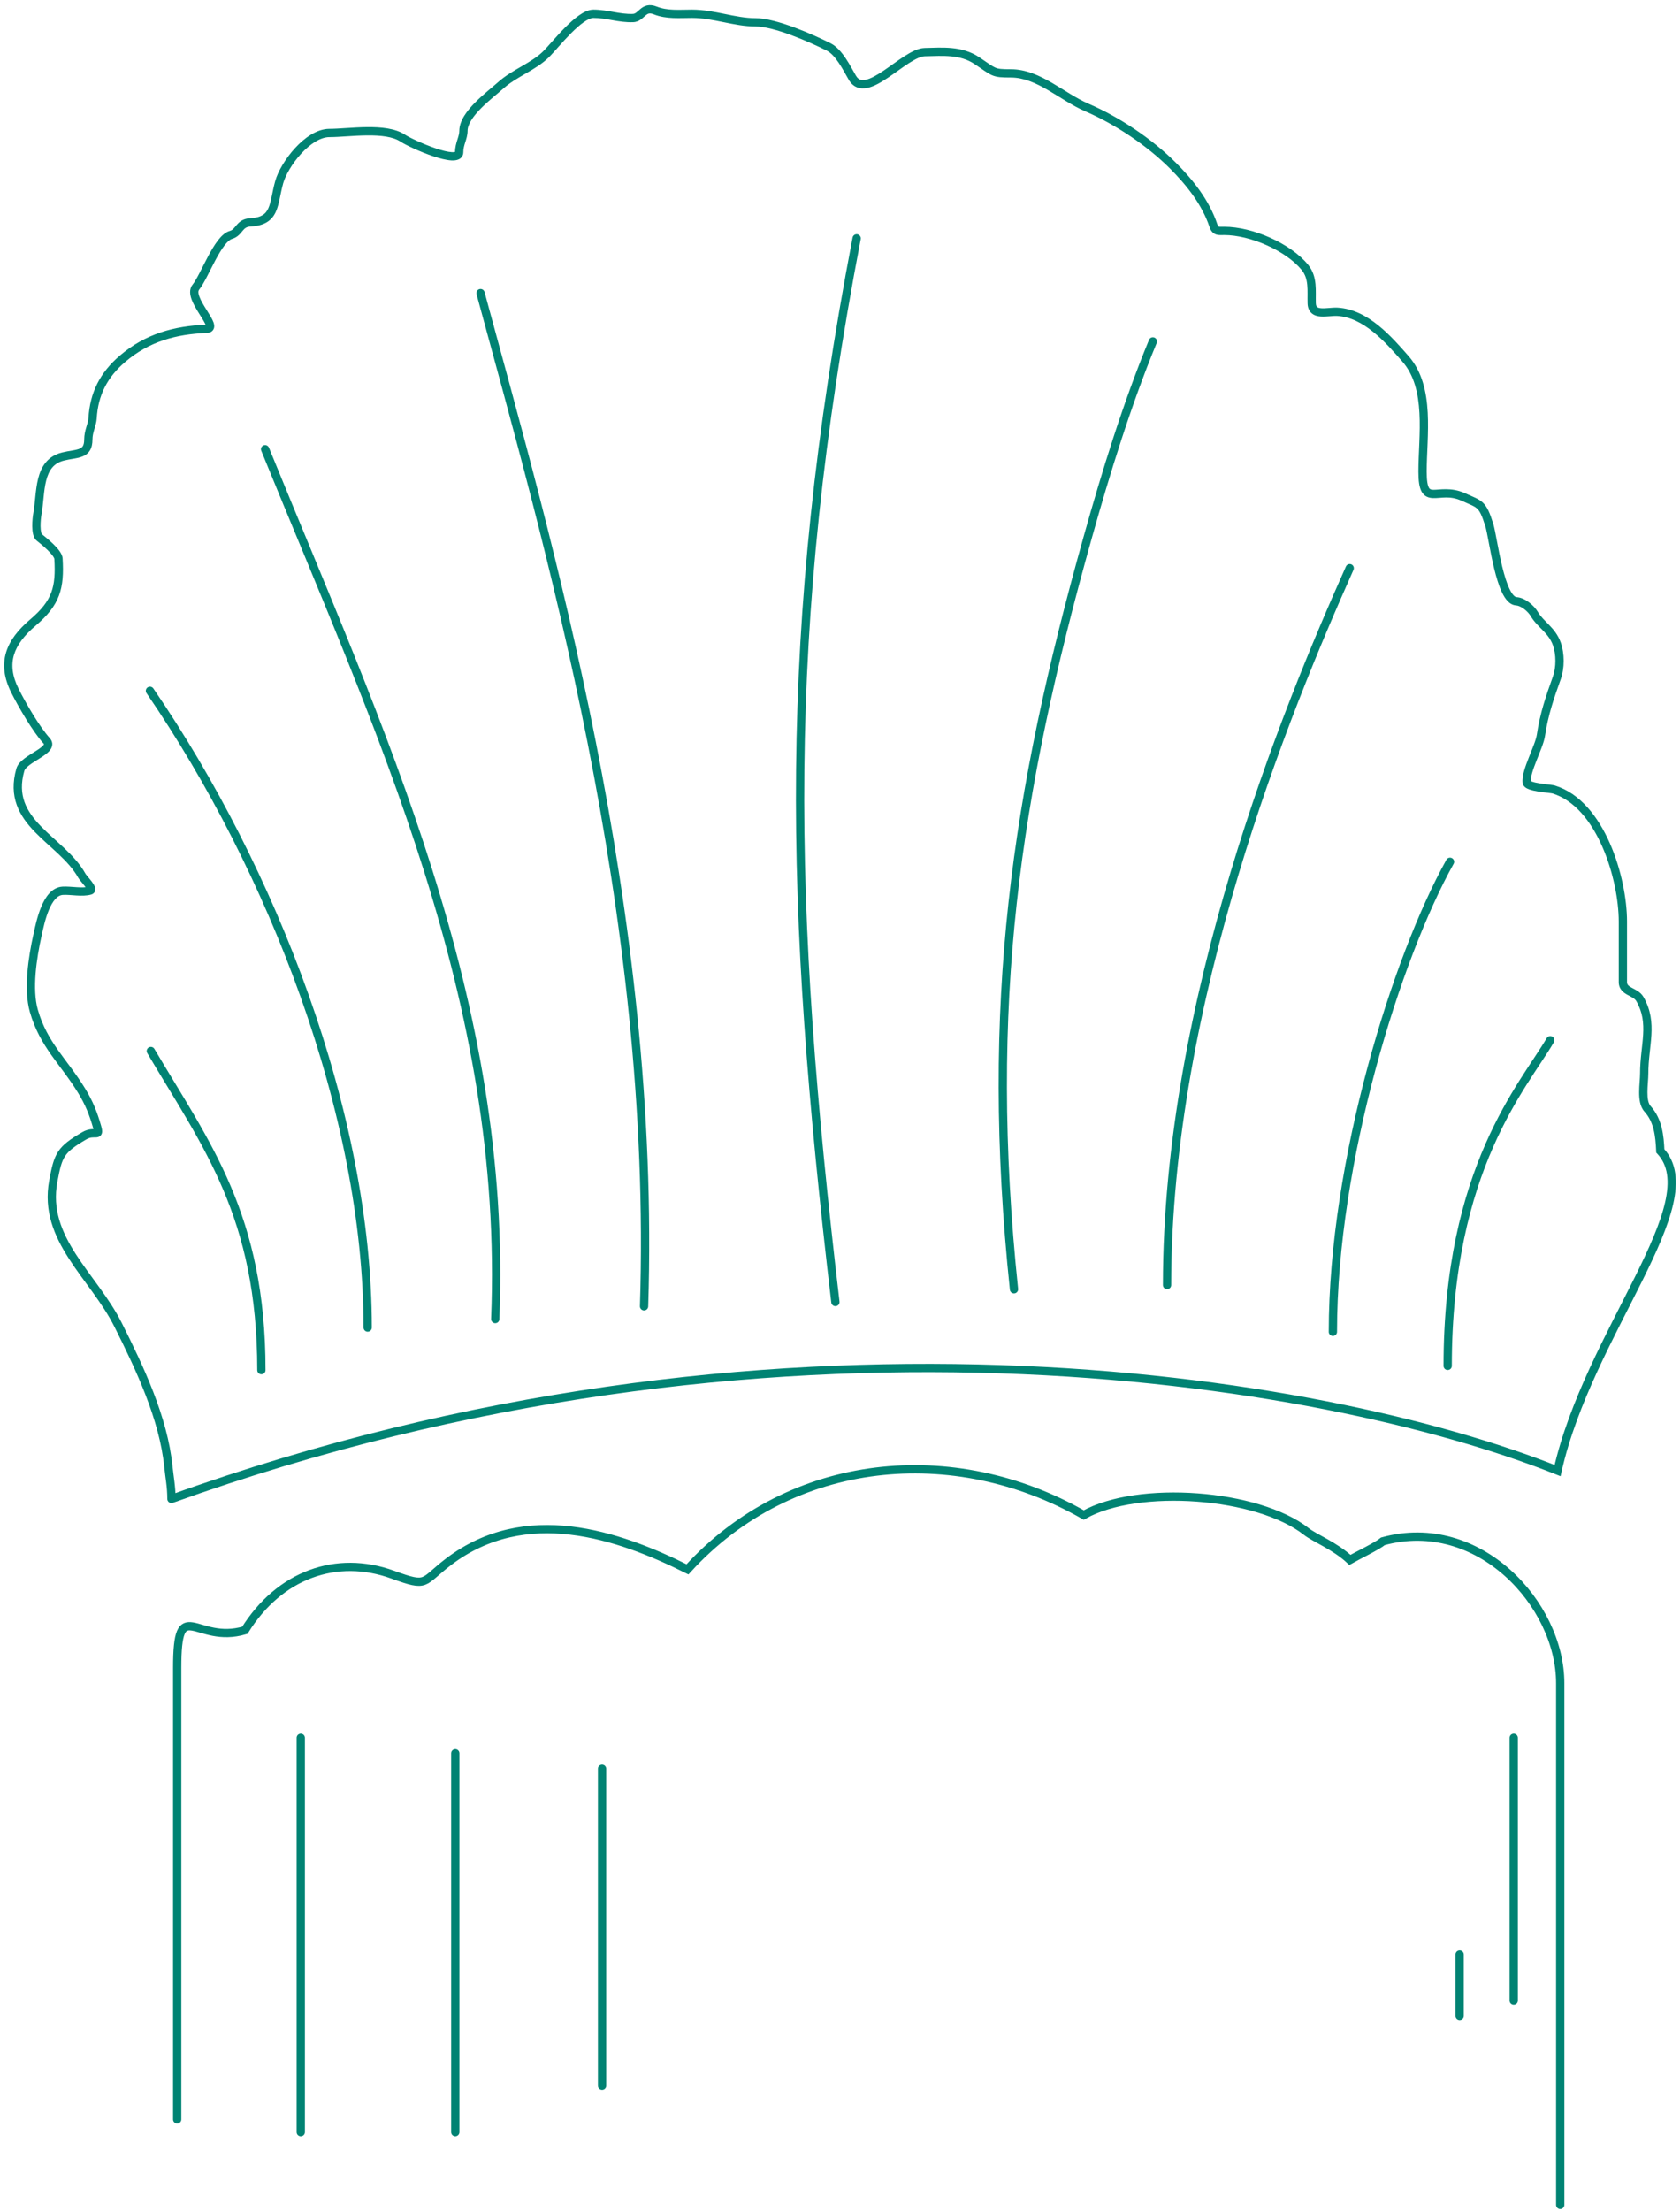 <?xml version="1.0" encoding="UTF-8"?> <svg xmlns="http://www.w3.org/2000/svg" width="203" height="267" viewBox="0 0 203 267" fill="none"><path d="M188.526 266.248C188.526 247.088 188.526 235.655 188.526 216.495C188.526 213.125 188.526 209.756 188.526 206.387C188.526 205.341 188.526 204.295 188.526 203.25C188.526 193.716 178.659 182.943 167.106 186.116C166.434 186.682 164.027 187.839 163.113 188.361C161.273 186.65 158.869 185.739 157.853 184.939C152.002 180.332 137.518 179.249 130.951 182.943C115.332 174.005 95.627 175.731 83.072 189.502C74.644 185.288 63.492 181.55 54.237 188.561C50.925 191.07 51.798 191.725 47.456 190.146C40.669 187.678 33.773 190.146 29.584 196.863C23.631 198.627 21.409 192.363 21.409 201.416C21.409 219.583 21.409 237.751 21.409 255.918" stroke="#008373" stroke-linecap="round"></path><path d="M182.908 209.849V241.589" stroke="#008373" stroke-linecap="round"></path><path d="M176.374 235.988V243.457" stroke="#008373" stroke-linecap="round"></path><path d="M36.342 209.849V257.46" stroke="#008373" stroke-linecap="round"></path><path d="M55.013 211.716V257.46" stroke="#008373" stroke-linecap="round"></path><path d="M72.75 213.583V251.859" stroke="#008373" stroke-linecap="round"></path><path d="M188.206 177.578L188.694 177.688L188.565 178.26L188.021 178.043L188.206 177.578ZM200.62 138.976L200.255 139.319L200.128 139.183L200.12 138.998L200.62 138.976ZM199.074 133.893L198.703 134.228L198.703 134.228L199.074 133.893ZM198.159 120.641L197.725 120.89L197.725 120.89L198.159 120.641ZM187.743 95.338L187.89 94.86L187.743 95.338ZM184.481 94.482L183.984 94.54L184.481 94.482ZM186.198 88.77L186.692 88.843L186.198 88.77ZM188.115 81.859L188.586 82.027L188.586 82.027L188.115 81.859ZM188.115 77.746L187.644 77.915L188.115 77.746ZM185.396 74.148L184.966 74.402L185.396 74.148ZM183.222 72.606L183.192 73.105L183.222 72.606ZM179.959 63.41L180.437 63.26L180.437 63.26L179.959 63.41ZM176.812 60.011L177.018 59.556L176.812 60.011ZM169.83 43.333L170.206 43.003L170.206 43.003L169.83 43.333ZM161.589 37.65L161.615 37.15L161.589 37.65ZM158.498 36.621L158.998 36.607L158.498 36.621ZM157.668 32.281L158.055 31.964L158.055 31.964L157.668 32.281ZM146.623 27.254L147.097 27.096L146.623 27.254ZM141.701 19.972L142.054 19.618L142.054 19.618L141.701 19.972ZM131.314 12.975L131.512 12.516L131.512 12.516L131.314 12.975ZM118.037 7.32L117.76 7.736L118.037 7.32ZM111.741 6.292L111.753 6.792L111.741 6.292ZM102.985 9.376L103.418 9.125L102.985 9.376ZM100.123 5.664L99.9 6.111L100.123 5.664ZM79.177 1.266L78.992 1.73L79.177 1.266ZM76.487 2.18L76.469 1.68L76.487 2.18ZM66.014 6.521L65.661 6.167L65.661 6.167L66.014 6.521ZM60.52 10.29L60.854 10.662L60.854 10.662L60.52 10.29ZM48.674 16.687L48.951 16.271L48.674 16.687ZM33.737 21.999L34.218 22.133L33.737 21.999ZM30.246 26.854L30.218 26.355L30.246 26.854ZM27.899 28.368L27.762 27.887L27.899 28.368ZM23.664 34.679L23.274 34.367L23.274 34.367L23.664 34.679ZM24.98 39.706L25 40.205L24.98 39.706ZM14.793 43.333L14.468 42.953L14.468 42.953L14.793 43.333ZM11.188 50.501L10.689 50.472L11.188 50.501ZM7.611 55.128L7.732 55.613L7.611 55.128ZM4.521 62.039L5.013 62.128L4.521 62.039ZM4.75 64.895L4.438 65.285L4.438 65.285L4.75 64.895ZM7.067 67.465L7.566 67.436L7.067 67.465ZM3.977 75.176L3.653 74.795L3.653 74.795L3.977 75.176ZM1.802 83.401L1.355 83.625L1.802 83.401ZM5.637 89.455L5.265 89.79L5.265 89.79L5.637 89.455ZM2.46 92.939L1.98 92.802L1.98 92.802L2.46 92.939ZM9.9 105.762L9.463 106.006L9.463 106.006L9.9 105.762ZM10.902 107.533L10.765 107.052L10.902 107.533ZM7.582 107.562L7.61 108.061L7.582 107.562ZM4.521 112.959L5.009 113.068L4.521 112.959ZM4.091 122.069L4.572 121.932L4.572 121.932L4.091 122.069ZM9.872 131.722L9.445 131.983L9.445 131.983L9.872 131.722ZM11.732 136.063L11.251 136.201L11.732 136.063ZM10.186 137.148L9.935 136.716L10.186 137.148ZM6.438 142.632L5.946 142.54L6.438 142.632ZM14.278 159.996L14.725 159.772L14.725 159.772L14.278 159.996ZM20.715 181L20.884 181.471C20.731 181.525 20.561 181.502 20.427 181.409C20.294 181.315 20.215 181.163 20.215 181H20.715ZM20.345 177.09L19.848 177.14L20.345 177.09ZM200.12 138.998C200.041 137.151 199.843 135.492 198.703 134.228L199.446 133.558C200.849 135.114 201.04 137.116 201.119 138.955L200.12 138.998ZM198.703 134.228C198.419 133.912 198.263 133.517 198.175 133.121C198.088 132.724 198.063 132.295 198.065 131.879C198.066 131.462 198.095 131.038 198.122 130.655C198.149 130.263 198.174 129.922 198.174 129.638H199.174C199.174 129.965 199.145 130.347 199.119 130.724C199.092 131.111 199.066 131.503 199.065 131.882C199.063 132.263 199.087 132.611 199.152 132.906C199.217 133.203 199.318 133.416 199.446 133.558L198.703 134.228ZM198.174 129.638C198.174 128.751 198.249 127.921 198.332 127.141C198.416 126.353 198.507 125.632 198.547 124.922C198.625 123.524 198.499 122.242 197.725 120.89L198.593 120.393C199.497 121.973 199.629 123.471 199.545 124.978C199.503 125.721 199.408 126.485 199.327 127.247C199.244 128.018 199.174 128.805 199.174 129.638H198.174ZM197.725 120.89C197.642 120.746 197.515 120.626 197.333 120.507C197.136 120.378 196.942 120.288 196.684 120.147C196.453 120.02 196.178 119.854 195.965 119.607C195.736 119.341 195.598 119.006 195.598 118.585H196.598C196.598 118.766 196.65 118.87 196.723 118.954C196.811 119.057 196.949 119.152 197.165 119.27C197.354 119.374 197.642 119.513 197.882 119.671C198.137 119.838 198.403 120.063 198.593 120.393L197.725 120.89ZM195.598 118.585C195.598 118.581 195.598 118.576 195.598 118.571C195.598 118.566 195.598 118.561 195.598 118.557C195.598 118.552 195.598 118.547 195.598 118.542C195.598 118.538 195.598 118.533 195.598 118.528C195.598 118.523 195.598 118.519 195.598 118.514C195.598 118.509 195.598 118.504 195.598 118.5C195.598 118.495 195.598 118.49 195.598 118.485C195.598 118.481 195.598 118.476 195.598 118.471C195.598 118.466 195.598 118.462 195.598 118.457C195.598 118.452 195.598 118.447 195.598 118.442C195.598 118.438 195.598 118.433 195.598 118.428C195.598 118.423 195.598 118.419 195.598 118.414C195.598 118.409 195.598 118.404 195.598 118.4C195.598 118.395 195.598 118.39 195.598 118.385C195.598 118.381 195.598 118.376 195.598 118.371C195.598 118.366 195.598 118.362 195.598 118.357C195.598 118.352 195.598 118.347 195.598 118.343C195.598 118.338 195.598 118.333 195.598 118.328C195.598 118.323 195.598 118.319 195.598 118.314C195.598 118.309 195.598 118.304 195.598 118.3C195.598 118.295 195.598 118.29 195.598 118.285C195.598 118.281 195.598 118.276 195.598 118.271C195.598 118.266 195.598 118.262 195.598 118.257C195.598 118.252 195.598 118.247 195.598 118.243C195.598 118.238 195.598 118.233 195.598 118.228C195.598 118.224 195.598 118.219 195.598 118.214C195.598 118.209 195.598 118.204 195.598 118.2C195.598 118.195 195.598 118.19 195.598 118.185C195.598 118.181 195.598 118.176 195.598 118.171C195.598 118.166 195.598 118.162 195.598 118.157C195.598 118.152 195.598 118.147 195.598 118.143C195.598 118.138 195.598 118.133 195.598 118.128C195.598 118.124 195.598 118.119 195.598 118.114C195.598 118.109 195.598 118.105 195.598 118.1C195.598 118.095 195.598 118.09 195.598 118.085C195.598 118.081 195.598 118.076 195.598 118.071C195.598 118.066 195.598 118.062 195.598 118.057C195.598 118.052 195.598 118.047 195.598 118.043C195.598 118.038 195.598 118.033 195.598 118.028C195.598 118.024 195.598 118.019 195.598 118.014C195.598 118.009 195.598 118.005 195.598 118C195.598 117.995 195.598 117.99 195.598 117.986C195.598 117.981 195.598 117.976 195.598 117.971C195.598 117.966 195.598 117.962 195.598 117.957C195.598 117.952 195.598 117.947 195.598 117.943C195.598 117.938 195.598 117.933 195.598 117.928C195.598 117.924 195.598 117.919 195.598 117.914C195.598 117.909 195.598 117.905 195.598 117.9C195.598 117.895 195.598 117.89 195.598 117.886C195.598 117.881 195.598 117.876 195.598 117.871C195.598 117.867 195.598 117.862 195.598 117.857C195.598 117.852 195.598 117.847 195.598 117.843C195.598 117.838 195.598 117.833 195.598 117.828C195.598 117.824 195.598 117.819 195.598 117.814C195.598 117.809 195.598 117.805 195.598 117.8C195.598 117.795 195.598 117.79 195.598 117.786C195.598 117.781 195.598 117.776 195.598 117.771C195.598 117.767 195.598 117.762 195.598 117.757C195.598 117.752 195.598 117.748 195.598 117.743C195.598 117.738 195.598 117.733 195.598 117.728C195.598 117.724 195.598 117.719 195.598 117.714C195.598 117.709 195.598 117.705 195.598 117.7C195.598 117.695 195.598 117.69 195.598 117.686C195.598 117.681 195.598 117.676 195.598 117.671C195.598 117.667 195.598 117.662 195.598 117.657C195.598 117.652 195.598 117.648 195.598 117.643C195.598 117.638 195.598 117.633 195.598 117.629C195.598 117.624 195.598 117.619 195.598 117.614C195.598 117.61 195.598 117.605 195.598 117.6C195.598 117.595 195.598 117.59 195.598 117.586C195.598 117.581 195.598 117.576 195.598 117.571C195.598 117.567 195.598 117.562 195.598 117.557C195.598 117.552 195.598 117.548 195.598 117.543C195.598 117.538 195.598 117.533 195.598 117.529C195.598 117.524 195.598 117.519 195.598 117.514C195.598 117.51 195.598 117.505 195.598 117.5C195.598 117.495 195.598 117.491 195.598 117.486C195.598 117.481 195.598 117.476 195.598 117.471C195.598 117.467 195.598 117.462 195.598 117.457C195.598 117.452 195.598 117.448 195.598 117.443C195.598 117.438 195.598 117.433 195.598 117.429C195.598 117.424 195.598 117.419 195.598 117.414C195.598 117.41 195.598 117.405 195.598 117.4C195.598 117.395 195.598 117.391 195.598 117.386C195.598 117.381 195.598 117.376 195.598 117.372C195.598 117.367 195.598 117.362 195.598 117.357C195.598 117.352 195.598 117.348 195.598 117.343C195.598 117.338 195.598 117.333 195.598 117.329C195.598 117.324 195.598 117.319 195.598 117.314C195.598 117.31 195.598 117.305 195.598 117.3C195.598 117.295 195.598 117.291 195.598 117.286C195.598 117.281 195.598 117.276 195.598 117.272C195.598 117.267 195.598 117.262 195.598 117.257C195.598 117.253 195.598 117.248 195.598 117.243C195.598 117.238 195.598 117.233 195.598 117.229C195.598 117.224 195.598 117.219 195.598 117.214C195.598 117.21 195.598 117.205 195.598 117.2C195.598 117.195 195.598 117.191 195.598 117.186C195.598 117.181 195.598 117.176 195.598 117.172C195.598 117.167 195.598 117.162 195.598 117.157C195.598 117.153 195.598 117.148 195.598 117.143C195.598 117.138 195.598 117.134 195.598 117.129C195.598 117.124 195.598 117.119 195.598 117.114C195.598 117.11 195.598 117.105 195.598 117.1C195.598 117.095 195.598 117.091 195.598 117.086C195.598 117.081 195.598 117.076 195.598 117.072C195.598 117.067 195.598 117.062 195.598 117.057C195.598 117.053 195.598 117.048 195.598 117.043C195.598 117.038 195.598 117.034 195.598 117.029C195.598 117.024 195.598 117.019 195.598 117.015C195.598 117.01 195.598 117.005 195.598 117C195.598 116.995 195.598 116.991 195.598 116.986C195.598 116.981 195.598 116.976 195.598 116.972C195.598 116.967 195.598 116.962 195.598 116.957C195.598 116.953 195.598 116.948 195.598 116.943C195.598 116.938 195.598 116.934 195.598 116.929C195.598 116.924 195.598 116.919 195.598 116.915C195.598 116.91 195.598 116.905 195.598 116.9C195.598 116.896 195.598 116.891 195.598 116.886C195.598 116.881 195.598 116.876 195.598 116.872C195.598 116.867 195.598 116.862 195.598 116.857C195.598 116.853 195.598 116.848 195.598 116.843C195.598 116.838 195.598 116.834 195.598 116.829C195.598 116.824 195.598 116.819 195.598 116.815C195.598 116.81 195.598 116.805 195.598 116.8C195.598 116.796 195.598 116.791 195.598 116.786C195.598 116.781 195.598 116.777 195.598 116.772C195.598 116.767 195.598 116.762 195.598 116.757C195.598 116.753 195.598 116.748 195.598 116.743C195.598 116.738 195.598 116.734 195.598 116.729C195.598 116.724 195.598 116.719 195.598 116.715C195.598 116.71 195.598 116.705 195.598 116.7C195.598 116.696 195.598 116.691 195.598 116.686C195.598 116.681 195.598 116.677 195.598 116.672C195.598 116.667 195.598 116.662 195.598 116.658C195.598 116.653 195.598 116.648 195.598 116.643C195.598 116.639 195.598 116.634 195.598 116.629C195.598 116.624 195.598 116.619 195.598 116.615C195.598 116.61 195.598 116.605 195.598 116.6C195.598 116.596 195.598 116.591 195.598 116.586C195.598 116.581 195.598 116.577 195.598 116.572C195.598 116.567 195.598 116.562 195.598 116.558C195.598 116.553 195.598 116.548 195.598 116.543C195.598 116.539 195.598 116.534 195.598 116.529C195.598 116.524 195.598 116.52 195.598 116.515C195.598 116.51 195.598 116.505 195.598 116.5C195.598 116.496 195.598 116.491 195.598 116.486C195.598 116.481 195.598 116.477 195.598 116.472C195.598 116.467 195.598 116.462 195.598 116.458C195.598 116.453 195.598 116.448 195.598 116.443C195.598 116.439 195.598 116.434 195.598 116.429C195.598 116.424 195.598 116.42 195.598 116.415C195.598 116.41 195.598 116.405 195.598 116.401C195.598 116.396 195.598 116.391 195.598 116.386C195.598 116.381 195.598 116.377 195.598 116.372C195.598 116.367 195.598 116.362 195.598 116.358C195.598 116.353 195.598 116.348 195.598 116.343C195.598 116.339 195.598 116.334 195.598 116.329C195.598 116.324 195.598 116.32 195.598 116.315C195.598 116.31 195.598 116.305 195.598 116.301C195.598 116.296 195.598 116.291 195.598 116.286C195.598 116.282 195.598 116.277 195.598 116.272C195.598 116.267 195.598 116.262 195.598 116.258C195.598 116.253 195.598 116.248 195.598 116.243C195.598 116.239 195.598 116.234 195.598 116.229C195.598 116.224 195.598 116.22 195.598 116.215C195.598 116.21 195.598 116.205 195.598 116.201C195.598 116.196 195.598 116.191 195.598 116.186C195.598 116.182 195.598 116.177 195.598 116.172C195.598 116.167 195.598 116.163 195.598 116.158C195.598 116.153 195.598 116.148 195.598 116.143C195.598 116.139 195.598 116.134 195.598 116.129C195.598 116.124 195.598 116.12 195.598 116.115C195.598 116.11 195.598 116.105 195.598 116.101C195.598 116.096 195.598 116.091 195.598 116.086C195.598 116.082 195.598 116.077 195.598 116.072C195.598 116.067 195.598 116.063 195.598 116.058C195.598 116.053 195.598 116.048 195.598 116.044C195.598 116.039 195.598 116.034 195.598 116.029C195.598 116.024 195.598 116.02 195.598 116.015C195.598 116.01 195.598 116.005 195.598 116.001C195.598 115.996 195.598 115.991 195.598 115.986C195.598 115.982 195.598 115.977 195.598 115.972C195.598 115.967 195.598 115.963 195.598 115.958C195.598 115.953 195.598 115.948 195.598 115.944C195.598 115.939 195.598 115.934 195.598 115.929C195.598 115.925 195.598 115.92 195.598 115.915C195.598 115.91 195.598 115.905 195.598 115.901C195.598 115.896 195.598 115.891 195.598 115.886C195.598 115.882 195.598 115.877 195.598 115.872C195.598 115.867 195.598 115.863 195.598 115.858C195.598 115.853 195.598 115.848 195.598 115.844C195.598 115.839 195.598 115.834 195.598 115.829C195.598 115.825 195.598 115.82 195.598 115.815C195.598 115.81 195.598 115.806 195.598 115.801C195.598 115.796 195.598 115.791 195.598 115.786C195.598 115.782 195.598 115.777 195.598 115.772C195.598 115.767 195.598 115.763 195.598 115.758C195.598 115.753 195.598 115.748 195.598 115.744C195.598 115.739 195.598 115.734 195.598 115.729C195.598 115.725 195.598 115.72 195.598 115.715C195.598 115.71 195.598 115.706 195.598 115.701C195.598 115.696 195.598 115.691 195.598 115.687C195.598 115.682 195.598 115.677 195.598 115.672C195.598 115.668 195.598 115.663 195.598 115.658C195.598 115.653 195.598 115.648 195.598 115.644C195.598 115.639 195.598 115.634 195.598 115.629C195.598 115.625 195.598 115.62 195.598 115.615C195.598 115.61 195.598 115.606 195.598 115.601C195.598 115.596 195.598 115.591 195.598 115.587C195.598 115.582 195.598 115.577 195.598 115.572C195.598 115.568 195.598 115.563 195.598 115.558C195.598 115.553 195.598 115.549 195.598 115.544C195.598 115.539 195.598 115.534 195.598 115.529C195.598 115.525 195.598 115.52 195.598 115.515C195.598 115.51 195.598 115.506 195.598 115.501C195.598 115.496 195.598 115.491 195.598 115.487C195.598 115.482 195.598 115.477 195.598 115.472C195.598 115.468 195.598 115.463 195.598 115.458C195.598 115.453 195.598 115.449 195.598 115.444C195.598 115.439 195.598 115.434 195.598 115.43C195.598 115.425 195.598 115.42 195.598 115.415C195.598 115.41 195.598 115.406 195.598 115.401C195.598 115.396 195.598 115.391 195.598 115.387C195.598 115.382 195.598 115.377 195.598 115.372C195.598 115.368 195.598 115.363 195.598 115.358C195.598 115.353 195.598 115.349 195.598 115.344C195.598 115.339 195.598 115.334 195.598 115.33C195.598 115.325 195.598 115.32 195.598 115.315C195.598 115.311 195.598 115.306 195.598 115.301C195.598 115.296 195.598 115.291 195.598 115.287C195.598 115.282 195.598 115.277 195.598 115.272C195.598 115.268 195.598 115.263 195.598 115.258C195.598 115.253 195.598 115.249 195.598 115.244C195.598 115.239 195.598 115.234 195.598 115.23C195.598 115.225 195.598 115.22 195.598 115.215C195.598 115.211 195.598 115.206 195.598 115.201C195.598 115.196 195.598 115.192 195.598 115.187C195.598 115.182 195.598 115.177 195.598 115.172C195.598 115.168 195.598 115.163 195.598 115.158C195.598 115.153 195.598 115.149 195.598 115.144C195.598 115.139 195.598 115.134 195.598 115.13C195.598 115.125 195.598 115.12 195.598 115.115C195.598 115.111 195.598 115.106 195.598 115.101C195.598 115.096 195.598 115.092 195.598 115.087C195.598 115.082 195.598 115.077 195.598 115.073C195.598 115.068 195.598 115.063 195.598 115.058C195.598 115.053 195.598 115.049 195.598 115.044C195.598 115.039 195.598 115.034 195.598 115.03C195.598 115.025 195.598 115.02 195.598 115.015C195.598 115.011 195.598 115.006 195.598 115.001C195.598 114.996 195.598 114.992 195.598 114.987C195.598 114.982 195.598 114.977 195.598 114.973C195.598 114.968 195.598 114.963 195.598 114.958C195.598 114.954 195.598 114.949 195.598 114.944C195.598 114.939 195.598 114.934 195.598 114.93C195.598 114.925 195.598 114.92 195.598 114.915C195.598 114.911 195.598 114.906 195.598 114.901C195.598 114.896 195.598 114.892 195.598 114.887C195.598 114.882 195.598 114.877 195.598 114.873C195.598 114.868 195.598 114.863 195.598 114.858C195.598 114.854 195.598 114.849 195.598 114.844C195.598 114.839 195.598 114.835 195.598 114.83C195.598 114.825 195.598 114.82 195.598 114.815C195.598 114.811 195.598 114.806 195.598 114.801C195.598 114.796 195.598 114.792 195.598 114.787C195.598 114.782 195.598 114.777 195.598 114.773C195.598 114.768 195.598 114.763 195.598 114.758C195.598 114.754 195.598 114.749 195.598 114.744C195.598 114.739 195.598 114.735 195.598 114.73C195.598 114.725 195.598 114.72 195.598 114.716C195.598 114.711 195.598 114.706 195.598 114.701C195.598 114.697 195.598 114.692 195.598 114.687C195.598 114.682 195.598 114.677 195.598 114.673C195.598 114.668 195.598 114.663 195.598 114.658C195.598 114.654 195.598 114.649 195.598 114.644C195.598 114.639 195.598 114.635 195.598 114.63C195.598 114.625 195.598 114.62 195.598 114.616C195.598 114.611 195.598 114.606 195.598 114.601C195.598 114.597 195.598 114.592 195.598 114.587C195.598 114.582 195.598 114.578 195.598 114.573C195.598 114.568 195.598 114.563 195.598 114.558C195.598 114.554 195.598 114.549 195.598 114.544C195.598 114.539 195.598 114.535 195.598 114.53C195.598 114.525 195.598 114.52 195.598 114.516C195.598 114.511 195.598 114.506 195.598 114.501C195.598 114.497 195.598 114.492 195.598 114.487C195.598 114.482 195.598 114.478 195.598 114.473C195.598 114.468 195.598 114.463 195.598 114.459C195.598 114.454 195.598 114.449 195.598 114.444C195.598 114.439 195.598 114.435 195.598 114.43C195.598 114.425 195.598 114.42 195.598 114.416C195.598 114.411 195.598 114.406 195.598 114.401C195.598 114.397 195.598 114.392 195.598 114.387C195.598 114.382 195.598 114.378 195.598 114.373C195.598 114.368 195.598 114.363 195.598 114.359C195.598 114.354 195.598 114.349 195.598 114.344C195.598 114.34 195.598 114.335 195.598 114.33C195.598 114.325 195.598 114.32 195.598 114.316C195.598 114.311 195.598 114.306 195.598 114.301C195.598 114.297 195.598 114.292 195.598 114.287C195.598 114.282 195.598 114.278 195.598 114.273C195.598 114.268 195.598 114.263 195.598 114.259C195.598 114.254 195.598 114.249 195.598 114.244C195.598 114.24 195.598 114.235 195.598 114.23C195.598 114.225 195.598 114.221 195.598 114.216C195.598 114.211 195.598 114.206 195.598 114.201C195.598 114.197 195.598 114.192 195.598 114.187C195.598 114.182 195.598 114.178 195.598 114.173C195.598 114.168 195.598 114.163 195.598 114.159C195.598 114.154 195.598 114.149 195.598 114.144C195.598 114.14 195.598 114.135 195.598 114.13C195.598 114.125 195.598 114.121 195.598 114.116C195.598 114.111 195.598 114.106 195.598 114.102C195.598 114.097 195.598 114.092 195.598 114.087C195.598 114.082 195.598 114.078 195.598 114.073C195.598 114.068 195.598 114.063 195.598 114.059C195.598 114.054 195.598 114.049 195.598 114.044C195.598 114.04 195.598 114.035 195.598 114.03C195.598 114.025 195.598 114.021 195.598 114.016C195.598 114.011 195.598 114.006 195.598 114.002C195.598 113.997 195.598 113.992 195.598 113.987C195.598 113.983 195.598 113.978 195.598 113.973C195.598 113.968 195.598 113.963 195.598 113.959C195.598 113.954 195.598 113.949 195.598 113.944C195.598 113.94 195.598 113.935 195.598 113.93C195.598 113.925 195.598 113.921 195.598 113.916C195.598 113.911 195.598 113.906 195.598 113.902C195.598 113.897 195.598 113.892 195.598 113.887C195.598 113.883 195.598 113.878 195.598 113.873C195.598 113.868 195.598 113.864 195.598 113.859C195.598 113.854 195.598 113.849 195.598 113.844C195.598 113.84 195.598 113.835 195.598 113.83C195.598 113.825 195.598 113.821 195.598 113.816C195.598 113.811 195.598 113.806 195.598 113.802C195.598 113.797 195.598 113.792 195.598 113.787C195.598 113.783 195.598 113.778 195.598 113.773C195.598 113.768 195.598 113.764 195.598 113.759C195.598 113.754 195.598 113.749 195.598 113.745C195.598 113.74 195.598 113.735 195.598 113.73C195.598 113.726 195.598 113.721 195.598 113.716C195.598 113.711 195.598 113.706 195.598 113.702C195.598 113.697 195.598 113.692 195.598 113.687C195.598 113.683 195.598 113.678 195.598 113.673C195.598 113.668 195.598 113.664 195.598 113.659C195.598 113.654 195.598 113.649 195.598 113.645C195.598 113.64 195.598 113.635 195.598 113.63C195.598 113.626 195.598 113.621 195.598 113.616C195.598 113.611 195.598 113.607 195.598 113.602C195.598 113.597 195.598 113.592 195.598 113.587C195.598 113.583 195.598 113.578 195.598 113.573C195.598 113.568 195.598 113.564 195.598 113.559C195.598 113.554 195.598 113.549 195.598 113.545C195.598 113.54 195.598 113.535 195.598 113.53C195.598 113.526 195.598 113.521 195.598 113.516C195.598 113.511 195.598 113.507 195.598 113.502C195.598 113.497 195.598 113.492 195.598 113.488C195.598 113.483 195.598 113.478 195.598 113.473C195.598 113.468 195.598 113.464 195.598 113.459C195.598 113.454 195.598 113.449 195.598 113.445C195.598 113.44 195.598 113.435 195.598 113.43C195.598 113.426 195.598 113.421 195.598 113.416C195.598 113.411 195.598 113.407 195.598 113.402C195.598 113.397 195.598 113.392 195.598 113.388C195.598 113.383 195.598 113.378 195.598 113.373C195.598 113.369 195.598 113.364 195.598 113.359C195.598 113.354 195.598 113.349 195.598 113.345C195.598 113.34 195.598 113.335 195.598 113.33C195.598 113.326 195.598 113.321 195.598 113.316C195.598 113.311 195.598 113.307 195.598 113.302C195.598 113.297 195.598 113.292 195.598 113.288C195.598 113.283 195.598 113.278 195.598 113.273C195.598 113.269 195.598 113.264 195.598 113.259C195.598 113.254 195.598 113.25 195.598 113.245C195.598 113.24 195.598 113.235 195.598 113.23C195.598 113.226 195.598 113.221 195.598 113.216C195.598 113.211 195.598 113.207 195.598 113.202C195.598 113.197 195.598 113.192 195.598 113.188C195.598 113.183 195.598 113.178 195.598 113.173C195.598 113.169 195.598 113.164 195.598 113.159C195.598 113.154 195.598 113.15 195.598 113.145C195.598 113.14 195.598 113.135 195.598 113.131C195.598 113.126 195.598 113.121 195.598 113.116C195.598 113.111 195.598 113.107 195.598 113.102C195.598 113.097 195.598 113.092 195.598 113.088C195.598 113.083 195.598 113.078 195.598 113.073C195.598 113.069 195.598 113.064 195.598 113.059C195.598 113.054 195.598 113.05 195.598 113.045C195.598 113.04 195.598 113.035 195.598 113.031C195.598 113.026 195.598 113.021 195.598 113.016C195.598 113.012 195.598 113.007 195.598 113.002C195.598 112.997 195.598 112.992 195.598 112.988C195.598 112.983 195.598 112.978 195.598 112.973C195.598 112.969 195.598 112.964 195.598 112.959C195.598 112.954 195.598 112.95 195.598 112.945C195.598 112.94 195.598 112.935 195.598 112.931C195.598 112.926 195.598 112.921 195.598 112.916C195.598 112.912 195.598 112.907 195.598 112.902C195.598 112.897 195.598 112.893 195.598 112.888C195.598 112.883 195.598 112.878 195.598 112.873C195.598 112.869 195.598 112.864 195.598 112.859C195.598 112.854 195.598 112.85 195.598 112.845C195.598 112.84 195.598 112.835 195.598 112.831C195.598 112.826 195.598 112.821 195.598 112.816C195.598 112.812 195.598 112.807 195.598 112.802C195.598 112.797 195.598 112.793 195.598 112.788C195.598 112.783 195.598 112.778 195.598 112.774C195.598 112.769 195.598 112.764 195.598 112.759C195.598 112.755 195.598 112.75 195.598 112.745C195.598 112.74 195.598 112.735 195.598 112.731C195.598 112.726 195.598 112.721 195.598 112.716C195.598 112.712 195.598 112.707 195.598 112.702C195.598 112.697 195.598 112.693 195.598 112.688C195.598 112.683 195.598 112.678 195.598 112.674C195.598 112.669 195.598 112.664 195.598 112.659C195.598 112.655 195.598 112.65 195.598 112.645C195.598 112.64 195.598 112.636 195.598 112.631C195.598 112.626 195.598 112.621 195.598 112.616C195.598 112.612 195.598 112.607 195.598 112.602C195.598 112.597 195.598 112.593 195.598 112.588C195.598 112.583 195.598 112.578 195.598 112.574C195.598 112.569 195.598 112.564 195.598 112.559C195.598 112.555 195.598 112.55 195.598 112.545C195.598 112.54 195.598 112.536 195.598 112.531C195.598 112.526 195.598 112.521 195.598 112.517C195.598 112.512 195.598 112.507 195.598 112.502C195.598 112.497 195.598 112.493 195.598 112.488C195.598 112.483 195.598 112.478 195.598 112.474C195.598 112.469 195.598 112.464 195.598 112.459C195.598 112.455 195.598 112.45 195.598 112.445C195.598 112.44 195.598 112.436 195.598 112.431C195.598 112.426 195.598 112.421 195.598 112.417C195.598 112.412 195.598 112.407 195.598 112.402C195.598 112.398 195.598 112.393 195.598 112.388C195.598 112.383 195.598 112.378 195.598 112.374C195.598 112.369 195.598 112.364 195.598 112.359C195.598 112.355 195.598 112.35 195.598 112.345C195.598 112.34 195.598 112.336 195.598 112.331C195.598 112.326 195.598 112.321 195.598 112.317C195.598 112.312 195.598 112.307 195.598 112.302C195.598 112.298 195.598 112.293 195.598 112.288C195.598 112.283 195.598 112.279 195.598 112.274C195.598 112.269 195.598 112.264 195.598 112.259C195.598 112.255 195.598 112.25 195.598 112.245C195.598 112.24 195.598 112.236 195.598 112.231C195.598 112.226 195.598 112.221 195.598 112.217C195.598 112.212 195.598 112.207 195.598 112.202C195.598 112.198 195.598 112.193 195.598 112.188C195.598 112.183 195.598 112.179 195.598 112.174C195.598 112.169 195.598 112.164 195.598 112.16C195.598 112.155 195.598 112.15 195.598 112.145C195.598 112.14 195.598 112.136 195.598 112.131C195.598 112.126 195.598 112.121 195.598 112.117C195.598 112.112 195.598 112.107 195.598 112.102C195.598 112.098 195.598 112.093 195.598 112.088C195.598 112.083 195.598 112.079 195.598 112.074C195.598 112.069 195.598 112.064 195.598 112.06C195.598 112.055 195.598 112.05 195.598 112.045C195.598 112.041 195.598 112.036 195.598 112.031C195.598 112.026 195.598 112.021 195.598 112.017C195.598 112.012 195.598 112.007 195.598 112.002C195.598 111.998 195.598 111.993 195.598 111.988C195.598 111.983 195.598 111.979 195.598 111.974C195.598 111.969 195.598 111.964 195.598 111.96C195.598 111.955 195.598 111.95 195.598 111.945C195.598 111.941 195.598 111.936 195.598 111.931C195.598 111.926 195.598 111.922 195.598 111.917C195.598 111.912 195.598 111.907 195.598 111.902C195.598 111.898 195.598 111.893 195.598 111.888C195.598 111.883 195.598 111.879 195.598 111.874C195.598 111.869 195.598 111.864 195.598 111.86C195.598 111.855 195.598 111.85 195.598 111.845C195.598 111.841 195.598 111.836 195.598 111.831C195.598 111.826 195.598 111.822 195.598 111.817C195.598 111.812 195.598 111.807 195.598 111.803C195.598 111.798 195.598 111.793 195.598 111.788C195.598 111.784 195.598 111.779 195.598 111.774C195.598 111.769 195.598 111.764 195.598 111.76C195.598 111.755 195.598 111.75 195.598 111.745C195.598 111.741 195.598 111.736 195.598 111.731C195.598 111.726 195.598 111.722 195.598 111.717C195.598 111.712 195.598 111.707 195.598 111.703C195.598 111.698 195.598 111.693 195.598 111.688C195.598 111.684 195.598 111.679 195.598 111.674C195.598 111.669 195.598 111.665 195.598 111.66C195.598 111.655 195.598 111.65 195.598 111.645C195.598 111.641 195.598 111.636 195.598 111.631C195.598 111.626 195.598 111.622 195.598 111.617C195.598 111.612 195.598 111.607 195.598 111.603C195.598 111.598 195.598 111.593 195.598 111.588C195.598 111.584 195.598 111.579 195.598 111.574C195.598 111.569 195.598 111.565 195.598 111.56C195.598 111.555 195.598 111.55 195.598 111.546C195.598 111.541 195.598 111.536 195.598 111.531C195.598 111.526 195.598 111.522 195.598 111.517C195.598 111.512 195.598 111.507 195.598 111.503C195.598 111.498 195.598 111.493 195.598 111.488C195.598 111.484 195.598 111.479 195.598 111.474C195.598 111.469 195.598 111.465 195.598 111.46C195.598 111.455 195.598 111.45 195.598 111.446C195.598 111.441 195.598 111.436 195.598 111.431C195.598 111.427 195.598 111.422 195.598 111.417C195.598 111.412 195.598 111.407 195.598 111.403C195.598 111.398 195.598 111.393 195.598 111.388C195.598 111.384 195.598 111.379 195.598 111.374C195.598 111.369 195.598 111.365 195.598 111.36C195.598 111.355 195.598 111.35 195.598 111.346C195.598 111.341 195.598 111.336 195.598 111.331C195.598 111.327 195.598 111.322 195.598 111.317C195.598 111.312 195.598 111.308 195.598 111.303C195.598 111.298 195.598 111.293 195.598 111.288C195.598 111.284 195.598 111.279 195.598 111.274H196.598C196.598 111.279 196.598 111.284 196.598 111.288C196.598 111.293 196.598 111.298 196.598 111.303C196.598 111.308 196.598 111.312 196.598 111.317C196.598 111.322 196.598 111.327 196.598 111.331C196.598 111.336 196.598 111.341 196.598 111.346C196.598 111.35 196.598 111.355 196.598 111.36C196.598 111.365 196.598 111.369 196.598 111.374C196.598 111.379 196.598 111.384 196.598 111.388C196.598 111.393 196.598 111.398 196.598 111.403C196.598 111.407 196.598 111.412 196.598 111.417C196.598 111.422 196.598 111.427 196.598 111.431C196.598 111.436 196.598 111.441 196.598 111.446C196.598 111.45 196.598 111.455 196.598 111.46C196.598 111.465 196.598 111.469 196.598 111.474C196.598 111.479 196.598 111.484 196.598 111.488C196.598 111.493 196.598 111.498 196.598 111.503C196.598 111.507 196.598 111.512 196.598 111.517C196.598 111.522 196.598 111.526 196.598 111.531C196.598 111.536 196.598 111.541 196.598 111.546C196.598 111.55 196.598 111.555 196.598 111.56C196.598 111.565 196.598 111.569 196.598 111.574C196.598 111.579 196.598 111.584 196.598 111.588C196.598 111.593 196.598 111.598 196.598 111.603C196.598 111.607 196.598 111.612 196.598 111.617C196.598 111.622 196.598 111.626 196.598 111.631C196.598 111.636 196.598 111.641 196.598 111.645C196.598 111.65 196.598 111.655 196.598 111.66C196.598 111.665 196.598 111.669 196.598 111.674C196.598 111.679 196.598 111.684 196.598 111.688C196.598 111.693 196.598 111.698 196.598 111.703C196.598 111.707 196.598 111.712 196.598 111.717C196.598 111.722 196.598 111.726 196.598 111.731C196.598 111.736 196.598 111.741 196.598 111.745C196.598 111.75 196.598 111.755 196.598 111.76C196.598 111.764 196.598 111.769 196.598 111.774C196.598 111.779 196.598 111.784 196.598 111.788C196.598 111.793 196.598 111.798 196.598 111.803C196.598 111.807 196.598 111.812 196.598 111.817C196.598 111.822 196.598 111.826 196.598 111.831C196.598 111.836 196.598 111.841 196.598 111.845C196.598 111.85 196.598 111.855 196.598 111.86C196.598 111.864 196.598 111.869 196.598 111.874C196.598 111.879 196.598 111.883 196.598 111.888C196.598 111.893 196.598 111.898 196.598 111.902C196.598 111.907 196.598 111.912 196.598 111.917C196.598 111.922 196.598 111.926 196.598 111.931C196.598 111.936 196.598 111.941 196.598 111.945C196.598 111.95 196.598 111.955 196.598 111.96C196.598 111.964 196.598 111.969 196.598 111.974C196.598 111.979 196.598 111.983 196.598 111.988C196.598 111.993 196.598 111.998 196.598 112.002C196.598 112.007 196.598 112.012 196.598 112.017C196.598 112.021 196.598 112.026 196.598 112.031C196.598 112.036 196.598 112.041 196.598 112.045C196.598 112.05 196.598 112.055 196.598 112.06C196.598 112.064 196.598 112.069 196.598 112.074C196.598 112.079 196.598 112.083 196.598 112.088C196.598 112.093 196.598 112.098 196.598 112.102C196.598 112.107 196.598 112.112 196.598 112.117C196.598 112.121 196.598 112.126 196.598 112.131C196.598 112.136 196.598 112.14 196.598 112.145C196.598 112.15 196.598 112.155 196.598 112.16C196.598 112.164 196.598 112.169 196.598 112.174C196.598 112.179 196.598 112.183 196.598 112.188C196.598 112.193 196.598 112.198 196.598 112.202C196.598 112.207 196.598 112.212 196.598 112.217C196.598 112.221 196.598 112.226 196.598 112.231C196.598 112.236 196.598 112.24 196.598 112.245C196.598 112.25 196.598 112.255 196.598 112.259C196.598 112.264 196.598 112.269 196.598 112.274C196.598 112.279 196.598 112.283 196.598 112.288C196.598 112.293 196.598 112.298 196.598 112.302C196.598 112.307 196.598 112.312 196.598 112.317C196.598 112.321 196.598 112.326 196.598 112.331C196.598 112.336 196.598 112.34 196.598 112.345C196.598 112.35 196.598 112.355 196.598 112.359C196.598 112.364 196.598 112.369 196.598 112.374C196.598 112.378 196.598 112.383 196.598 112.388C196.598 112.393 196.598 112.398 196.598 112.402C196.598 112.407 196.598 112.412 196.598 112.417C196.598 112.421 196.598 112.426 196.598 112.431C196.598 112.436 196.598 112.44 196.598 112.445C196.598 112.45 196.598 112.455 196.598 112.459C196.598 112.464 196.598 112.469 196.598 112.474C196.598 112.478 196.598 112.483 196.598 112.488C196.598 112.493 196.598 112.497 196.598 112.502C196.598 112.507 196.598 112.512 196.598 112.517C196.598 112.521 196.598 112.526 196.598 112.531C196.598 112.536 196.598 112.54 196.598 112.545C196.598 112.55 196.598 112.555 196.598 112.559C196.598 112.564 196.598 112.569 196.598 112.574C196.598 112.578 196.598 112.583 196.598 112.588C196.598 112.593 196.598 112.597 196.598 112.602C196.598 112.607 196.598 112.612 196.598 112.616C196.598 112.621 196.598 112.626 196.598 112.631C196.598 112.636 196.598 112.64 196.598 112.645C196.598 112.65 196.598 112.655 196.598 112.659C196.598 112.664 196.598 112.669 196.598 112.674C196.598 112.678 196.598 112.683 196.598 112.688C196.598 112.693 196.598 112.697 196.598 112.702C196.598 112.707 196.598 112.712 196.598 112.716C196.598 112.721 196.598 112.726 196.598 112.731C196.598 112.735 196.598 112.74 196.598 112.745C196.598 112.75 196.598 112.755 196.598 112.759C196.598 112.764 196.598 112.769 196.598 112.774C196.598 112.778 196.598 112.783 196.598 112.788C196.598 112.793 196.598 112.797 196.598 112.802C196.598 112.807 196.598 112.812 196.598 112.816C196.598 112.821 196.598 112.826 196.598 112.831C196.598 112.835 196.598 112.84 196.598 112.845C196.598 112.85 196.598 112.854 196.598 112.859C196.598 112.864 196.598 112.869 196.598 112.873C196.598 112.878 196.598 112.883 196.598 112.888C196.598 112.893 196.598 112.897 196.598 112.902C196.598 112.907 196.598 112.912 196.598 112.916C196.598 112.921 196.598 112.926 196.598 112.931C196.598 112.935 196.598 112.94 196.598 112.945C196.598 112.95 196.598 112.954 196.598 112.959C196.598 112.964 196.598 112.969 196.598 112.973C196.598 112.978 196.598 112.983 196.598 112.988C196.598 112.992 196.598 112.997 196.598 113.002C196.598 113.007 196.598 113.012 196.598 113.016C196.598 113.021 196.598 113.026 196.598 113.031C196.598 113.035 196.598 113.04 196.598 113.045C196.598 113.05 196.598 113.054 196.598 113.059C196.598 113.064 196.598 113.069 196.598 113.073C196.598 113.078 196.598 113.083 196.598 113.088C196.598 113.092 196.598 113.097 196.598 113.102C196.598 113.107 196.598 113.111 196.598 113.116C196.598 113.121 196.598 113.126 196.598 113.131C196.598 113.135 196.598 113.14 196.598 113.145C196.598 113.15 196.598 113.154 196.598 113.159C196.598 113.164 196.598 113.169 196.598 113.173C196.598 113.178 196.598 113.183 196.598 113.188C196.598 113.192 196.598 113.197 196.598 113.202C196.598 113.207 196.598 113.211 196.598 113.216C196.598 113.221 196.598 113.226 196.598 113.23C196.598 113.235 196.598 113.24 196.598 113.245C196.598 113.25 196.598 113.254 196.598 113.259C196.598 113.264 196.598 113.269 196.598 113.273C196.598 113.278 196.598 113.283 196.598 113.288C196.598 113.292 196.598 113.297 196.598 113.302C196.598 113.307 196.598 113.311 196.598 113.316C196.598 113.321 196.598 113.326 196.598 113.33C196.598 113.335 196.598 113.34 196.598 113.345C196.598 113.349 196.598 113.354 196.598 113.359C196.598 113.364 196.598 113.369 196.598 113.373C196.598 113.378 196.598 113.383 196.598 113.388C196.598 113.392 196.598 113.397 196.598 113.402C196.598 113.407 196.598 113.411 196.598 113.416C196.598 113.421 196.598 113.426 196.598 113.43C196.598 113.435 196.598 113.44 196.598 113.445C196.598 113.449 196.598 113.454 196.598 113.459C196.598 113.464 196.598 113.468 196.598 113.473C196.598 113.478 196.598 113.483 196.598 113.488C196.598 113.492 196.598 113.497 196.598 113.502C196.598 113.507 196.598 113.511 196.598 113.516C196.598 113.521 196.598 113.526 196.598 113.53C196.598 113.535 196.598 113.54 196.598 113.545C196.598 113.549 196.598 113.554 196.598 113.559C196.598 113.564 196.598 113.568 196.598 113.573C196.598 113.578 196.598 113.583 196.598 113.587C196.598 113.592 196.598 113.597 196.598 113.602C196.598 113.607 196.598 113.611 196.598 113.616C196.598 113.621 196.598 113.626 196.598 113.63C196.598 113.635 196.598 113.64 196.598 113.645C196.598 113.649 196.598 113.654 196.598 113.659C196.598 113.664 196.598 113.668 196.598 113.673C196.598 113.678 196.598 113.683 196.598 113.687C196.598 113.692 196.598 113.697 196.598 113.702C196.598 113.706 196.598 113.711 196.598 113.716C196.598 113.721 196.598 113.726 196.598 113.73C196.598 113.735 196.598 113.74 196.598 113.745C196.598 113.749 196.598 113.754 196.598 113.759C196.598 113.764 196.598 113.768 196.598 113.773C196.598 113.778 196.598 113.783 196.598 113.787C196.598 113.792 196.598 113.797 196.598 113.802C196.598 113.806 196.598 113.811 196.598 113.816C196.598 113.821 196.598 113.825 196.598 113.83C196.598 113.835 196.598 113.84 196.598 113.844C196.598 113.849 196.598 113.854 196.598 113.859C196.598 113.864 196.598 113.868 196.598 113.873C196.598 113.878 196.598 113.883 196.598 113.887C196.598 113.892 196.598 113.897 196.598 113.902C196.598 113.906 196.598 113.911 196.598 113.916C196.598 113.921 196.598 113.925 196.598 113.93C196.598 113.935 196.598 113.94 196.598 113.944C196.598 113.949 196.598 113.954 196.598 113.959C196.598 113.963 196.598 113.968 196.598 113.973C196.598 113.978 196.598 113.983 196.598 113.987C196.598 113.992 196.598 113.997 196.598 114.002C196.598 114.006 196.598 114.011 196.598 114.016C196.598 114.021 196.598 114.025 196.598 114.03C196.598 114.035 196.598 114.04 196.598 114.044C196.598 114.049 196.598 114.054 196.598 114.059C196.598 114.063 196.598 114.068 196.598 114.073C196.598 114.078 196.598 114.082 196.598 114.087C196.598 114.092 196.598 114.097 196.598 114.102C196.598 114.106 196.598 114.111 196.598 114.116C196.598 114.121 196.598 114.125 196.598 114.13C196.598 114.135 196.598 114.14 196.598 114.144C196.598 114.149 196.598 114.154 196.598 114.159C196.598 114.163 196.598 114.168 196.598 114.173C196.598 114.178 196.598 114.182 196.598 114.187C196.598 114.192 196.598 114.197 196.598 114.201C196.598 114.206 196.598 114.211 196.598 114.216C196.598 114.221 196.598 114.225 196.598 114.23C196.598 114.235 196.598 114.24 196.598 114.244C196.598 114.249 196.598 114.254 196.598 114.259C196.598 114.263 196.598 114.268 196.598 114.273C196.598 114.278 196.598 114.282 196.598 114.287C196.598 114.292 196.598 114.297 196.598 114.301C196.598 114.306 196.598 114.311 196.598 114.316C196.598 114.32 196.598 114.325 196.598 114.33C196.598 114.335 196.598 114.34 196.598 114.344C196.598 114.349 196.598 114.354 196.598 114.359C196.598 114.363 196.598 114.368 196.598 114.373C196.598 114.378 196.598 114.382 196.598 114.387C196.598 114.392 196.598 114.397 196.598 114.401C196.598 114.406 196.598 114.411 196.598 114.416C196.598 114.42 196.598 114.425 196.598 114.43C196.598 114.435 196.598 114.439 196.598 114.444C196.598 114.449 196.598 114.454 196.598 114.459C196.598 114.463 196.598 114.468 196.598 114.473C196.598 114.478 196.598 114.482 196.598 114.487C196.598 114.492 196.598 114.497 196.598 114.501C196.598 114.506 196.598 114.511 196.598 114.516C196.598 114.52 196.598 114.525 196.598 114.53C196.598 114.535 196.598 114.539 196.598 114.544C196.598 114.549 196.598 114.554 196.598 114.558C196.598 114.563 196.598 114.568 196.598 114.573C196.598 114.578 196.598 114.582 196.598 114.587C196.598 114.592 196.598 114.597 196.598 114.601C196.598 114.606 196.598 114.611 196.598 114.616C196.598 114.62 196.598 114.625 196.598 114.63C196.598 114.635 196.598 114.639 196.598 114.644C196.598 114.649 196.598 114.654 196.598 114.658C196.598 114.663 196.598 114.668 196.598 114.673C196.598 114.677 196.598 114.682 196.598 114.687C196.598 114.692 196.598 114.697 196.598 114.701C196.598 114.706 196.598 114.711 196.598 114.716C196.598 114.72 196.598 114.725 196.598 114.73C196.598 114.735 196.598 114.739 196.598 114.744C196.598 114.749 196.598 114.754 196.598 114.758C196.598 114.763 196.598 114.768 196.598 114.773C196.598 114.777 196.598 114.782 196.598 114.787C196.598 114.792 196.598 114.796 196.598 114.801C196.598 114.806 196.598 114.811 196.598 114.815C196.598 114.82 196.598 114.825 196.598 114.83C196.598 114.835 196.598 114.839 196.598 114.844C196.598 114.849 196.598 114.854 196.598 114.858C196.598 114.863 196.598 114.868 196.598 114.873C196.598 114.877 196.598 114.882 196.598 114.887C196.598 114.892 196.598 114.896 196.598 114.901C196.598 114.906 196.598 114.911 196.598 114.915C196.598 114.92 196.598 114.925 196.598 114.93C196.598 114.934 196.598 114.939 196.598 114.944C196.598 114.949 196.598 114.954 196.598 114.958C196.598 114.963 196.598 114.968 196.598 114.973C196.598 114.977 196.598 114.982 196.598 114.987C196.598 114.992 196.598 114.996 196.598 115.001C196.598 115.006 196.598 115.011 196.598 115.015C196.598 115.02 196.598 115.025 196.598 115.03C196.598 115.034 196.598 115.039 196.598 115.044C196.598 115.049 196.598 115.053 196.598 115.058C196.598 115.063 196.598 115.068 196.598 115.073C196.598 115.077 196.598 115.082 196.598 115.087C196.598 115.092 196.598 115.096 196.598 115.101C196.598 115.106 196.598 115.111 196.598 115.115C196.598 115.12 196.598 115.125 196.598 115.13C196.598 115.134 196.598 115.139 196.598 115.144C196.598 115.149 196.598 115.153 196.598 115.158C196.598 115.163 196.598 115.168 196.598 115.172C196.598 115.177 196.598 115.182 196.598 115.187C196.598 115.192 196.598 115.196 196.598 115.201C196.598 115.206 196.598 115.211 196.598 115.215C196.598 115.22 196.598 115.225 196.598 115.23C196.598 115.234 196.598 115.239 196.598 115.244C196.598 115.249 196.598 115.253 196.598 115.258C196.598 115.263 196.598 115.268 196.598 115.272C196.598 115.277 196.598 115.282 196.598 115.287C196.598 115.291 196.598 115.296 196.598 115.301C196.598 115.306 196.598 115.311 196.598 115.315C196.598 115.32 196.598 115.325 196.598 115.33C196.598 115.334 196.598 115.339 196.598 115.344C196.598 115.349 196.598 115.353 196.598 115.358C196.598 115.363 196.598 115.368 196.598 115.372C196.598 115.377 196.598 115.382 196.598 115.387C196.598 115.391 196.598 115.396 196.598 115.401C196.598 115.406 196.598 115.41 196.598 115.415C196.598 115.42 196.598 115.425 196.598 115.43C196.598 115.434 196.598 115.439 196.598 115.444C196.598 115.449 196.598 115.453 196.598 115.458C196.598 115.463 196.598 115.468 196.598 115.472C196.598 115.477 196.598 115.482 196.598 115.487C196.598 115.491 196.598 115.496 196.598 115.501C196.598 115.506 196.598 115.51 196.598 115.515C196.598 115.52 196.598 115.525 196.598 115.529C196.598 115.534 196.598 115.539 196.598 115.544C196.598 115.549 196.598 115.553 196.598 115.558C196.598 115.563 196.598 115.568 196.598 115.572C196.598 115.577 196.598 115.582 196.598 115.587C196.598 115.591 196.598 115.596 196.598 115.601C196.598 115.606 196.598 115.61 196.598 115.615C196.598 115.62 196.598 115.625 196.598 115.629C196.598 115.634 196.598 115.639 196.598 115.644C196.598 115.648 196.598 115.653 196.598 115.658C196.598 115.663 196.598 115.668 196.598 115.672C196.598 115.677 196.598 115.682 196.598 115.687C196.598 115.691 196.598 115.696 196.598 115.701C196.598 115.706 196.598 115.71 196.598 115.715C196.598 115.72 196.598 115.725 196.598 115.729C196.598 115.734 196.598 115.739 196.598 115.744C196.598 115.748 196.598 115.753 196.598 115.758C196.598 115.763 196.598 115.767 196.598 115.772C196.598 115.777 196.598 115.782 196.598 115.786C196.598 115.791 196.598 115.796 196.598 115.801C196.598 115.806 196.598 115.81 196.598 115.815C196.598 115.82 196.598 115.825 196.598 115.829C196.598 115.834 196.598 115.839 196.598 115.844C196.598 115.848 196.598 115.853 196.598 115.858C196.598 115.863 196.598 115.867 196.598 115.872C196.598 115.877 196.598 115.882 196.598 115.886C196.598 115.891 196.598 115.896 196.598 115.901C196.598 115.905 196.598 115.91 196.598 115.915C196.598 115.92 196.598 115.925 196.598 115.929C196.598 115.934 196.598 115.939 196.598 115.944C196.598 115.948 196.598 115.953 196.598 115.958C196.598 115.963 196.598 115.967 196.598 115.972C196.598 115.977 196.598 115.982 196.598 115.986C196.598 115.991 196.598 115.996 196.598 116.001C196.598 116.005 196.598 116.01 196.598 116.015C196.598 116.02 196.598 116.024 196.598 116.029C196.598 116.034 196.598 116.039 196.598 116.044C196.598 116.048 196.598 116.053 196.598 116.058C196.598 116.063 196.598 116.067 196.598 116.072C196.598 116.077 196.598 116.082 196.598 116.086C196.598 116.091 196.598 116.096 196.598 116.101C196.598 116.105 196.598 116.11 196.598 116.115C196.598 116.12 196.598 116.124 196.598 116.129C196.598 116.134 196.598 116.139 196.598 116.143C196.598 116.148 196.598 116.153 196.598 116.158C196.598 116.163 196.598 116.167 196.598 116.172C196.598 116.177 196.598 116.182 196.598 116.186C196.598 116.191 196.598 116.196 196.598 116.201C196.598 116.205 196.598 116.21 196.598 116.215C196.598 116.22 196.598 116.224 196.598 116.229C196.598 116.234 196.598 116.239 196.598 116.243C196.598 116.248 196.598 116.253 196.598 116.258C196.598 116.262 196.598 116.267 196.598 116.272C196.598 116.277 196.598 116.282 196.598 116.286C196.598 116.291 196.598 116.296 196.598 116.301C196.598 116.305 196.598 116.31 196.598 116.315C196.598 116.32 196.598 116.324 196.598 116.329C196.598 116.334 196.598 116.339 196.598 116.343C196.598 116.348 196.598 116.353 196.598 116.358C196.598 116.362 196.598 116.367 196.598 116.372C196.598 116.377 196.598 116.381 196.598 116.386C196.598 116.391 196.598 116.396 196.598 116.401C196.598 116.405 196.598 116.41 196.598 116.415C196.598 116.42 196.598 116.424 196.598 116.429C196.598 116.434 196.598 116.439 196.598 116.443C196.598 116.448 196.598 116.453 196.598 116.458C196.598 116.462 196.598 116.467 196.598 116.472C196.598 116.477 196.598 116.481 196.598 116.486C196.598 116.491 196.598 116.496 196.598 116.5C196.598 116.505 196.598 116.51 196.598 116.515C196.598 116.52 196.598 116.524 196.598 116.529C196.598 116.534 196.598 116.539 196.598 116.543C196.598 116.548 196.598 116.553 196.598 116.558C196.598 116.562 196.598 116.567 196.598 116.572C196.598 116.577 196.598 116.581 196.598 116.586C196.598 116.591 196.598 116.596 196.598 116.6C196.598 116.605 196.598 116.61 196.598 116.615C196.598 116.619 196.598 116.624 196.598 116.629C196.598 116.634 196.598 116.639 196.598 116.643C196.598 116.648 196.598 116.653 196.598 116.658C196.598 116.662 196.598 116.667 196.598 116.672C196.598 116.677 196.598 116.681 196.598 116.686C196.598 116.691 196.598 116.696 196.598 116.7C196.598 116.705 196.598 116.71 196.598 116.715C196.598 116.719 196.598 116.724 196.598 116.729C196.598 116.734 196.598 116.738 196.598 116.743C196.598 116.748 196.598 116.753 196.598 116.757C196.598 116.762 196.598 116.767 196.598 116.772C196.598 116.777 196.598 116.781 196.598 116.786C196.598 116.791 196.598 116.796 196.598 116.8C196.598 116.805 196.598 116.81 196.598 116.815C196.598 116.819 196.598 116.824 196.598 116.829C196.598 116.834 196.598 116.838 196.598 116.843C196.598 116.848 196.598 116.853 196.598 116.857C196.598 116.862 196.598 116.867 196.598 116.872C196.598 116.876 196.598 116.881 196.598 116.886C196.598 116.891 196.598 116.896 196.598 116.9C196.598 116.905 196.598 116.91 196.598 116.915C196.598 116.919 196.598 116.924 196.598 116.929C196.598 116.934 196.598 116.938 196.598 116.943C196.598 116.948 196.598 116.953 196.598 116.957C196.598 116.962 196.598 116.967 196.598 116.972C196.598 116.976 196.598 116.981 196.598 116.986C196.598 116.991 196.598 116.995 196.598 117C196.598 117.005 196.598 117.01 196.598 117.015C196.598 117.019 196.598 117.024 196.598 117.029C196.598 117.034 196.598 117.038 196.598 117.043C196.598 117.048 196.598 117.053 196.598 117.057C196.598 117.062 196.598 117.067 196.598 117.072C196.598 117.076 196.598 117.081 196.598 117.086C196.598 117.091 196.598 117.095 196.598 117.1C196.598 117.105 196.598 117.11 196.598 117.114C196.598 117.119 196.598 117.124 196.598 117.129C196.598 117.134 196.598 117.138 196.598 117.143C196.598 117.148 196.598 117.153 196.598 117.157C196.598 117.162 196.598 117.167 196.598 117.172C196.598 117.176 196.598 117.181 196.598 117.186C196.598 117.191 196.598 117.195 196.598 117.2C196.598 117.205 196.598 117.21 196.598 117.214C196.598 117.219 196.598 117.224 196.598 117.229C196.598 117.233 196.598 117.238 196.598 117.243C196.598 117.248 196.598 117.253 196.598 117.257C196.598 117.262 196.598 117.267 196.598 117.272C196.598 117.276 196.598 117.281 196.598 117.286C196.598 117.291 196.598 117.295 196.598 117.3C196.598 117.305 196.598 117.31 196.598 117.314C196.598 117.319 196.598 117.324 196.598 117.329C196.598 117.333 196.598 117.338 196.598 117.343C196.598 117.348 196.598 117.352 196.598 117.357C196.598 117.362 196.598 117.367 196.598 117.372C196.598 117.376 196.598 117.381 196.598 117.386C196.598 117.391 196.598 117.395 196.598 117.4C196.598 117.405 196.598 117.41 196.598 117.414C196.598 117.419 196.598 117.424 196.598 117.429C196.598 117.433 196.598 117.438 196.598 117.443C196.598 117.448 196.598 117.452 196.598 117.457C196.598 117.462 196.598 117.467 196.598 117.471C196.598 117.476 196.598 117.481 196.598 117.486C196.598 117.491 196.598 117.495 196.598 117.5C196.598 117.505 196.598 117.51 196.598 117.514C196.598 117.519 196.598 117.524 196.598 117.529C196.598 117.533 196.598 117.538 196.598 117.543C196.598 117.548 196.598 117.552 196.598 117.557C196.598 117.562 196.598 117.567 196.598 117.571C196.598 117.576 196.598 117.581 196.598 117.586C196.598 117.59 196.598 117.595 196.598 117.6C196.598 117.605 196.598 117.61 196.598 117.614C196.598 117.619 196.598 117.624 196.598 117.629C196.598 117.633 196.598 117.638 196.598 117.643C196.598 117.648 196.598 117.652 196.598 117.657C196.598 117.662 196.598 117.667 196.598 117.671C196.598 117.676 196.598 117.681 196.598 117.686C196.598 117.69 196.598 117.695 196.598 117.7C196.598 117.705 196.598 117.709 196.598 117.714C196.598 117.719 196.598 117.724 196.598 117.728C196.598 117.733 196.598 117.738 196.598 117.743C196.598 117.748 196.598 117.752 196.598 117.757C196.598 117.762 196.598 117.767 196.598 117.771C196.598 117.776 196.598 117.781 196.598 117.786C196.598 117.79 196.598 117.795 196.598 117.8C196.598 117.805 196.598 117.809 196.598 117.814C196.598 117.819 196.598 117.824 196.598 117.828C196.598 117.833 196.598 117.838 196.598 117.843C196.598 117.847 196.598 117.852 196.598 117.857C196.598 117.862 196.598 117.867 196.598 117.871C196.598 117.876 196.598 117.881 196.598 117.886C196.598 117.89 196.598 117.895 196.598 117.9C196.598 117.905 196.598 117.909 196.598 117.914C196.598 117.919 196.598 117.924 196.598 117.928C196.598 117.933 196.598 117.938 196.598 117.943C196.598 117.947 196.598 117.952 196.598 117.957C196.598 117.962 196.598 117.966 196.598 117.971C196.598 117.976 196.598 117.981 196.598 117.986C196.598 117.99 196.598 117.995 196.598 118C196.598 118.005 196.598 118.009 196.598 118.014C196.598 118.019 196.598 118.024 196.598 118.028C196.598 118.033 196.598 118.038 196.598 118.043C196.598 118.047 196.598 118.052 196.598 118.057C196.598 118.062 196.598 118.066 196.598 118.071C196.598 118.076 196.598 118.081 196.598 118.085C196.598 118.09 196.598 118.095 196.598 118.1C196.598 118.105 196.598 118.109 196.598 118.114C196.598 118.119 196.598 118.124 196.598 118.128C196.598 118.133 196.598 118.138 196.598 118.143C196.598 118.147 196.598 118.152 196.598 118.157C196.598 118.162 196.598 118.166 196.598 118.171C196.598 118.176 196.598 118.181 196.598 118.185C196.598 118.19 196.598 118.195 196.598 118.2C196.598 118.204 196.598 118.209 196.598 118.214C196.598 118.219 196.598 118.224 196.598 118.228C196.598 118.233 196.598 118.238 196.598 118.243C196.598 118.247 196.598 118.252 196.598 118.257C196.598 118.262 196.598 118.266 196.598 118.271C196.598 118.276 196.598 118.281 196.598 118.285C196.598 118.29 196.598 118.295 196.598 118.3C196.598 118.304 196.598 118.309 196.598 118.314C196.598 118.319 196.598 118.323 196.598 118.328C196.598 118.333 196.598 118.338 196.598 118.343C196.598 118.347 196.598 118.352 196.598 118.357C196.598 118.362 196.598 118.366 196.598 118.371C196.598 118.376 196.598 118.381 196.598 118.385C196.598 118.39 196.598 118.395 196.598 118.4C196.598 118.404 196.598 118.409 196.598 118.414C196.598 118.419 196.598 118.423 196.598 118.428C196.598 118.433 196.598 118.438 196.598 118.442C196.598 118.447 196.598 118.452 196.598 118.457C196.598 118.462 196.598 118.466 196.598 118.471C196.598 118.476 196.598 118.481 196.598 118.485C196.598 118.49 196.598 118.495 196.598 118.5C196.598 118.504 196.598 118.509 196.598 118.514C196.598 118.519 196.598 118.523 196.598 118.528C196.598 118.533 196.598 118.538 196.598 118.542C196.598 118.547 196.598 118.552 196.598 118.557C196.598 118.561 196.598 118.566 196.598 118.571C196.598 118.576 196.598 118.581 196.598 118.585H195.598ZM195.598 111.274C195.598 108.75 194.951 105.273 193.604 102.22C192.25 99.152 190.243 96.629 187.596 95.816L187.89 94.86C190.952 95.801 193.122 98.652 194.519 101.816C195.922 104.996 196.598 108.611 196.598 111.274H195.598ZM187.596 95.816C187.596 95.817 187.592 95.815 187.582 95.813C187.572 95.811 187.558 95.808 187.541 95.804C187.506 95.798 187.461 95.79 187.406 95.782C187.295 95.766 187.157 95.749 186.996 95.73C186.679 95.691 186.281 95.645 185.893 95.582C185.511 95.521 185.11 95.44 184.79 95.326C184.631 95.269 184.464 95.194 184.324 95.09C184.188 94.988 184.016 94.81 183.984 94.54L184.977 94.423C184.963 94.306 184.893 94.266 184.923 94.288C184.949 94.308 185.011 94.343 185.127 94.384C185.356 94.466 185.683 94.536 186.052 94.595C186.416 94.654 186.792 94.698 187.116 94.737C187.276 94.756 187.426 94.775 187.551 94.793C187.666 94.81 187.793 94.831 187.89 94.86L187.596 95.816ZM183.984 94.54C183.931 94.093 184.027 93.576 184.168 93.075C184.312 92.563 184.519 92.01 184.732 91.472C184.948 90.925 185.165 90.402 185.346 89.913C185.529 89.421 185.657 89.009 185.703 88.697L186.692 88.843C186.63 89.265 186.469 89.761 186.284 90.26C186.098 90.762 185.868 91.316 185.662 91.839C185.451 92.373 185.26 92.885 185.131 93.345C184.999 93.815 184.948 94.176 184.977 94.423L183.984 94.54ZM185.703 88.697C186.084 86.108 186.824 83.982 187.644 81.69L188.586 82.027C187.766 84.319 187.058 86.362 186.692 88.843L185.703 88.697ZM187.644 81.69C188.043 80.576 188.043 79.028 187.644 77.915L188.586 77.578C189.062 78.909 189.062 80.695 188.586 82.027L187.644 81.69ZM187.644 77.915C187.379 77.175 186.95 76.661 186.457 76.15C185.979 75.654 185.386 75.116 184.966 74.402L185.827 73.894C186.17 74.476 186.637 74.897 187.176 75.456C187.701 76 188.249 76.637 188.586 77.578L187.644 77.915ZM184.966 74.402C184.807 74.132 184.516 73.805 184.168 73.543C183.813 73.275 183.463 73.121 183.192 73.105L183.251 72.106C183.802 72.139 184.342 72.421 184.771 72.745C185.206 73.074 185.592 73.495 185.827 73.894L184.966 74.402ZM183.192 73.105C182.778 73.08 182.439 72.861 182.175 72.586C181.912 72.312 181.69 71.949 181.498 71.551C181.114 70.754 180.802 69.709 180.546 68.653C180.287 67.592 180.077 66.489 179.903 65.565C179.724 64.62 179.591 63.904 179.482 63.559L180.437 63.26C180.568 63.677 180.715 64.476 180.885 65.38C181.06 66.305 181.266 67.384 181.517 68.417C181.77 69.456 182.061 70.417 182.399 71.117C182.568 71.468 182.736 71.726 182.896 71.894C183.056 72.06 183.173 72.102 183.251 72.106L183.192 73.105ZM179.482 63.559C179.06 62.214 178.808 61.72 178.488 61.42C178.328 61.271 178.131 61.151 177.824 61.006C177.494 60.85 177.147 60.712 176.605 60.467L177.018 59.556C177.487 59.768 177.934 59.952 178.252 60.102C178.594 60.264 178.9 60.436 179.171 60.689C179.71 61.193 180.022 61.94 180.437 63.26L179.482 63.559ZM176.605 60.467C175.173 59.817 174.186 60.174 173.171 60.145C172.927 60.138 172.662 60.102 172.412 59.982C172.151 59.857 171.942 59.657 171.787 59.382C171.498 58.87 171.39 58.085 171.39 56.955H172.39C172.39 58.079 172.509 58.627 172.658 58.89C172.721 59.002 172.783 59.051 172.844 59.08C172.917 59.115 173.024 59.14 173.2 59.145C173.87 59.164 175.344 58.796 177.018 59.556L176.605 60.467ZM171.39 56.955C171.39 55.866 171.455 54.678 171.501 53.485C171.549 52.283 171.579 51.063 171.515 49.873C171.387 47.485 170.883 45.292 169.454 43.662L170.206 43.003C171.856 44.885 172.381 47.351 172.514 49.82C172.58 51.058 172.548 52.317 172.501 53.524C172.453 54.74 172.39 55.892 172.39 56.955H171.39ZM169.454 43.662C168.426 42.49 167.255 41.148 165.921 40.074C164.588 39 163.138 38.232 161.562 38.149L161.615 37.15C163.487 37.249 165.135 38.156 166.549 39.295C167.962 40.433 169.189 41.843 170.206 43.003L169.454 43.662ZM161.562 38.149C161.304 38.135 161.002 38.161 160.648 38.189C160.312 38.216 159.929 38.246 159.575 38.219C159.225 38.193 158.827 38.107 158.51 37.84C158.175 37.557 158.013 37.142 157.998 36.636L158.998 36.607C159.007 36.912 159.094 37.024 159.156 37.076C159.236 37.144 159.384 37.202 159.65 37.222C159.913 37.242 160.219 37.22 160.568 37.192C160.898 37.166 161.275 37.132 161.615 37.15L161.562 38.149ZM157.998 36.636C157.987 36.242 157.994 35.842 157.995 35.472C157.997 35.096 157.992 34.741 157.958 34.399C157.892 33.724 157.717 33.129 157.282 32.597L158.055 31.964C158.658 32.699 158.875 33.507 158.953 34.302C158.992 34.696 158.997 35.093 158.995 35.476C158.994 35.866 158.987 36.234 158.998 36.607L157.998 36.636ZM157.282 32.597C156.336 31.444 154.791 30.384 153.061 29.613C151.334 28.842 149.478 28.383 147.939 28.383V27.383C149.653 27.383 151.65 27.888 153.469 28.7C155.285 29.51 156.978 30.65 158.055 31.964L157.282 32.597ZM147.939 28.383C147.86 28.383 147.784 28.384 147.707 28.386C147.631 28.387 147.552 28.389 147.475 28.388C147.326 28.387 147.148 28.377 146.972 28.323C146.782 28.265 146.607 28.161 146.46 27.992C146.32 27.832 146.223 27.634 146.149 27.413L147.097 27.096C147.146 27.243 147.19 27.308 147.213 27.334C147.229 27.353 147.24 27.359 147.263 27.366C147.3 27.378 147.362 27.387 147.485 27.388C147.544 27.389 147.609 27.387 147.687 27.386C147.762 27.384 147.848 27.383 147.939 27.383V28.383ZM146.149 27.413C145.246 24.711 143.404 22.377 141.348 20.326L142.054 19.618C144.155 21.714 146.123 24.179 147.097 27.096L146.149 27.413ZM141.348 20.326C138.578 17.561 134.763 15.006 131.116 13.434L131.512 12.516C135.27 14.135 139.192 16.761 142.054 19.618L141.348 20.326ZM131.116 13.434C129.574 12.769 128.044 11.697 126.606 10.864C125.127 10.007 123.688 9.362 122.157 9.362V8.362C123.965 8.362 125.596 9.124 127.107 9.999C128.659 10.897 130.038 11.881 131.512 12.516L131.116 13.434ZM122.157 9.362C121.067 9.362 120.467 9.338 119.872 9.084C119.582 8.96 119.308 8.789 118.991 8.575C118.655 8.349 118.302 8.097 117.76 7.736L118.313 6.904C118.839 7.253 119.258 7.55 119.549 7.746C119.859 7.954 120.067 8.08 120.265 8.164C120.643 8.326 121.036 8.362 122.157 8.362V9.362ZM117.76 7.736C116 6.566 114.034 6.738 111.753 6.792L111.729 5.792C113.886 5.741 116.233 5.52 118.313 6.904L117.76 7.736ZM111.753 6.792C111.286 6.803 110.64 7.105 109.828 7.626C109.436 7.878 109.028 8.165 108.608 8.464C108.191 8.76 107.761 9.069 107.337 9.355C106.505 9.916 105.624 10.44 104.814 10.612C104.397 10.7 103.965 10.703 103.557 10.541C103.143 10.378 102.808 10.067 102.553 9.627L103.418 9.125C103.582 9.409 103.757 9.545 103.924 9.611C104.097 9.68 104.318 9.694 104.607 9.633C105.206 9.507 105.942 9.09 106.778 8.526C107.189 8.249 107.605 7.95 108.028 7.649C108.448 7.35 108.873 7.051 109.288 6.785C110.089 6.271 110.951 5.811 111.729 5.792L111.753 6.792ZM102.553 9.627C102.193 9.007 101.81 8.271 101.349 7.588C100.885 6.9 100.402 6.362 99.9 6.111L100.347 5.216C101.092 5.588 101.695 6.312 102.178 7.029C102.664 7.749 103.089 8.559 103.418 9.125L102.553 9.627ZM99.9 6.111C98.879 5.601 97.29 4.867 95.662 4.261C94.015 3.648 92.394 3.194 91.281 3.194V2.194C92.59 2.194 94.358 2.709 96.011 3.324C97.682 3.945 99.304 4.696 100.347 5.216L99.9 6.111ZM91.281 3.194C89.959 3.194 88.655 2.925 87.396 2.67C86.12 2.411 84.882 2.166 83.613 2.166V1.165C84.998 1.165 86.332 1.434 87.594 1.69C88.874 1.949 90.077 2.194 91.281 2.194V3.194ZM83.613 2.166C82.907 2.166 82.098 2.206 81.342 2.175C80.566 2.144 79.767 2.039 78.992 1.73L79.363 0.801C79.991 1.052 80.664 1.147 81.382 1.176C82.121 1.206 82.827 1.165 83.613 1.165V2.166ZM78.992 1.73C78.694 1.611 78.513 1.614 78.397 1.641C78.273 1.67 78.156 1.74 78.002 1.869C77.921 1.937 77.85 2.004 77.753 2.09C77.663 2.17 77.559 2.261 77.443 2.344C77.203 2.516 76.9 2.665 76.506 2.679L76.469 1.68C76.611 1.675 76.728 1.626 76.862 1.53C76.932 1.48 77.004 1.419 77.087 1.345C77.163 1.276 77.262 1.185 77.359 1.104C77.558 0.936 77.82 0.748 78.172 0.667C78.531 0.584 78.922 0.625 79.363 0.801L78.992 1.73ZM76.506 2.679C75.608 2.712 74.78 2.574 74.004 2.438C73.215 2.3 72.485 2.166 71.709 2.166V1.165C72.588 1.165 73.409 1.319 74.176 1.453C74.956 1.59 75.689 1.709 76.469 1.68L76.506 2.679ZM71.709 2.166C71.439 2.166 71.045 2.323 70.536 2.678C70.044 3.021 69.515 3.5 68.989 4.029C68.464 4.556 67.957 5.119 67.505 5.625C67.062 6.124 66.66 6.583 66.368 6.874L65.661 6.167C65.926 5.902 66.299 5.477 66.759 4.96C67.211 4.453 67.734 3.871 68.28 3.324C68.823 2.778 69.4 2.251 69.964 1.858C70.51 1.476 71.118 1.165 71.709 1.165V2.166ZM66.368 6.874C65.551 7.689 64.532 8.293 63.561 8.857C62.57 9.432 61.628 9.967 60.854 10.662L60.186 9.918C61.053 9.14 62.095 8.552 63.059 7.992C64.043 7.42 64.95 6.876 65.661 6.167L66.368 6.874ZM60.854 10.662C60.161 11.285 59.091 12.1 58.13 13.07C57.66 13.546 57.244 14.032 56.949 14.509C56.651 14.989 56.499 15.423 56.499 15.802H55.499C55.499 15.164 55.75 14.545 56.099 13.982C56.449 13.416 56.922 12.869 57.42 12.367C58.397 11.38 59.587 10.456 60.186 9.918L60.854 10.662ZM56.499 15.802C56.499 16.323 56.341 16.788 56.218 17.177C56.09 17.583 55.984 17.946 55.984 18.372H54.984C54.984 17.778 55.136 17.285 55.265 16.876C55.399 16.45 55.499 16.14 55.499 15.802H56.499ZM55.984 18.372C55.984 18.549 55.943 18.727 55.843 18.887C55.743 19.046 55.604 19.156 55.457 19.229C55.181 19.366 54.847 19.388 54.541 19.372C53.913 19.338 53.106 19.125 52.311 18.856C50.718 18.318 48.971 17.486 48.397 17.104L48.951 16.271C49.424 16.586 51.081 17.385 52.632 17.909C53.409 18.172 54.108 18.348 54.594 18.373C54.844 18.387 54.968 18.355 55.011 18.334C55.024 18.328 55.01 18.332 54.995 18.355C54.98 18.38 54.984 18.393 54.984 18.372H55.984ZM48.397 17.104C47.491 16.501 46.009 16.334 44.346 16.351C43.531 16.359 42.705 16.41 41.925 16.46C41.152 16.51 40.414 16.559 39.803 16.559V15.559C40.375 15.559 41.075 15.513 41.861 15.463C42.639 15.413 43.49 15.36 44.336 15.351C45.993 15.334 47.764 15.481 48.951 16.271L48.397 17.104ZM39.803 16.559C38.723 16.559 37.483 17.367 36.388 18.559C35.309 19.733 34.492 21.151 34.218 22.133L33.255 21.865C33.582 20.691 34.498 19.139 35.652 17.882C36.79 16.643 38.283 15.559 39.803 15.559V16.559ZM34.218 22.133C34.037 22.785 33.924 23.39 33.8 23.971C33.68 24.538 33.549 25.094 33.327 25.578C33.099 26.076 32.77 26.512 32.254 26.828C31.746 27.138 31.098 27.308 30.273 27.354L30.218 26.355C30.942 26.315 31.412 26.171 31.732 25.975C32.044 25.784 32.254 25.521 32.418 25.162C32.588 24.79 32.702 24.333 32.822 23.764C32.94 23.21 33.062 22.557 33.255 21.865L34.218 22.133ZM30.273 27.354C29.998 27.369 29.825 27.433 29.701 27.509C29.57 27.588 29.462 27.696 29.333 27.849C29.091 28.135 28.748 28.646 28.036 28.849L27.762 27.887C28.116 27.786 28.252 27.578 28.569 27.203C28.719 27.026 28.911 26.817 29.184 26.652C29.463 26.484 29.798 26.378 30.218 26.355L30.273 27.354ZM28.036 28.849C27.799 28.916 27.485 29.168 27.108 29.662C26.745 30.137 26.383 30.756 26.024 31.426C25.662 32.104 25.331 32.782 24.999 33.42C24.679 34.035 24.359 34.611 24.054 34.992L23.274 34.367C23.509 34.074 23.787 33.583 24.111 32.959C24.423 32.359 24.782 31.63 25.142 30.955C25.507 30.273 25.9 29.596 26.313 29.055C26.712 28.532 27.195 28.049 27.762 27.887L28.036 28.849ZM24.054 34.992C23.959 35.111 23.915 35.353 24.107 35.857C24.288 36.334 24.616 36.871 24.958 37.417C25.278 37.928 25.639 38.485 25.794 38.917C25.866 39.118 25.95 39.438 25.81 39.738C25.642 40.098 25.281 40.194 25 40.205L24.96 39.206C25.096 39.201 24.972 39.17 24.904 39.316C24.864 39.401 24.912 39.42 24.852 39.254C24.744 38.952 24.466 38.514 24.111 37.948C23.778 37.417 23.395 36.797 23.172 36.213C22.96 35.656 22.819 34.934 23.274 34.367L24.054 34.992ZM25 40.205C21.244 40.355 18.009 41.24 15.118 43.713L14.468 42.953C17.58 40.291 21.057 39.362 24.96 39.206L25 40.205ZM15.118 43.713C12.937 45.579 11.851 47.744 11.687 50.531L10.689 50.472C10.869 47.407 12.086 44.991 14.468 42.953L15.118 43.713ZM11.687 50.531C11.659 51.001 11.507 51.459 11.392 51.849C11.271 52.259 11.173 52.644 11.173 53.071H10.173C10.173 52.491 10.308 51.99 10.433 51.566C10.564 51.121 10.669 50.798 10.689 50.472L11.687 50.531ZM11.173 53.071C11.173 53.604 11.078 54.047 10.857 54.403C10.631 54.767 10.308 54.983 9.963 55.121C9.63 55.255 9.251 55.327 8.888 55.389C8.51 55.455 8.132 55.513 7.732 55.613L7.49 54.642C7.936 54.531 8.363 54.465 8.718 54.404C9.088 54.34 9.368 54.282 9.59 54.193C9.798 54.11 9.924 54.01 10.008 53.875C10.097 53.732 10.173 53.494 10.173 53.071H11.173ZM7.732 55.613C7.069 55.778 6.617 56.088 6.291 56.485C5.958 56.891 5.736 57.413 5.58 58.029C5.424 58.646 5.341 59.326 5.269 60.034C5.197 60.729 5.134 61.462 5.013 62.128L4.029 61.949C4.141 61.332 4.199 60.654 4.274 59.931C4.347 59.222 4.435 58.478 4.611 57.783C4.787 57.088 5.058 56.411 5.518 55.851C5.985 55.282 6.626 54.858 7.49 54.642L7.732 55.613ZM5.013 62.128C4.961 62.41 4.893 62.989 4.899 63.538C4.903 63.813 4.924 64.06 4.968 64.25C5.016 64.462 5.07 64.511 5.062 64.504L4.438 65.285C4.171 65.073 4.053 64.739 3.993 64.473C3.927 64.185 3.903 63.86 3.899 63.55C3.892 62.928 3.968 62.285 4.029 61.949L5.013 62.128ZM5.062 64.504C5.338 64.725 5.925 65.193 6.449 65.705C6.711 65.961 6.969 66.239 7.169 66.513C7.355 66.768 7.546 67.095 7.566 67.436L6.568 67.494C6.566 67.458 6.526 67.33 6.36 67.102C6.208 66.892 5.993 66.658 5.75 66.421C5.266 65.947 4.716 65.508 4.438 65.285L5.062 64.504ZM7.566 67.436C7.671 69.208 7.607 70.624 7.123 71.916C6.635 73.216 5.743 74.333 4.3 75.557L3.653 74.795C5.023 73.632 5.78 72.647 6.186 71.564C6.596 70.473 6.67 69.227 6.568 67.494L7.566 67.436ZM4.3 75.557C2.924 76.725 2.046 77.876 1.687 79.087C1.332 80.282 1.463 81.607 2.249 83.177L1.355 83.625C0.482 81.881 0.286 80.293 0.728 78.803C1.164 77.33 2.203 76.025 3.653 74.795L4.3 75.557ZM2.249 83.177C3.13 84.936 4.774 87.752 6.008 89.12L5.265 89.79C3.936 88.316 2.244 85.398 1.355 83.625L2.249 83.177ZM6.008 89.12C6.203 89.337 6.327 89.601 6.315 89.9C6.303 90.186 6.171 90.423 6.026 90.605C5.747 90.955 5.28 91.267 4.854 91.537C4.396 91.828 3.946 92.092 3.571 92.376C3.181 92.671 2.991 92.903 2.941 93.077L1.98 92.802C2.127 92.288 2.562 91.886 2.967 91.579C3.387 91.261 3.902 90.957 4.319 90.692C4.768 90.407 5.087 90.179 5.244 89.981C5.317 89.89 5.316 89.853 5.316 89.86C5.315 89.881 5.33 89.862 5.265 89.79L6.008 89.12ZM2.941 93.077C2.506 94.595 2.588 95.817 2.968 96.868C3.352 97.93 4.053 98.856 4.923 99.757C5.807 100.673 6.789 101.492 7.781 102.431C8.748 103.347 9.682 104.343 10.337 105.519L9.463 106.006C8.884 104.965 8.04 104.054 7.093 103.157C6.17 102.283 5.1 101.381 4.203 100.451C3.29 99.505 2.48 98.46 2.027 97.207C1.571 95.943 1.492 94.505 1.98 92.802L2.941 93.077ZM10.337 105.519C10.336 105.517 10.341 105.525 10.355 105.546C10.369 105.565 10.387 105.589 10.41 105.619C10.458 105.68 10.518 105.753 10.589 105.838C10.727 106.004 10.903 106.213 11.057 106.416C11.203 106.609 11.366 106.844 11.45 107.064C11.49 107.168 11.543 107.346 11.497 107.543C11.438 107.796 11.248 107.954 11.039 108.014L10.765 107.052C10.681 107.076 10.559 107.162 10.524 107.316C10.501 107.413 10.532 107.464 10.516 107.42C10.488 107.346 10.404 107.21 10.259 107.019C10.123 106.839 9.966 106.653 9.821 106.478C9.695 106.327 9.538 106.14 9.463 106.006L10.337 105.519ZM11.039 108.014C10.454 108.181 9.805 108.167 9.226 108.131C8.612 108.093 8.086 108.034 7.61 108.061L7.555 107.062C8.108 107.032 8.746 107.1 9.287 107.133C9.861 107.168 10.358 107.168 10.765 107.052L11.039 108.014ZM7.61 108.061C7.279 108.079 6.974 108.244 6.68 108.567C6.381 108.895 6.121 109.36 5.895 109.904C5.444 110.994 5.187 112.265 5.009 113.068L4.033 112.851C4.204 112.082 4.479 110.71 4.971 109.521C5.218 108.926 5.532 108.343 5.94 107.894C6.353 107.44 6.887 107.099 7.555 107.062L7.61 108.061ZM5.009 113.068C4.721 114.361 4.43 115.955 4.303 117.546C4.176 119.144 4.219 120.699 4.572 121.932L3.611 122.207C3.209 120.805 3.176 119.111 3.307 117.466C3.438 115.813 3.739 114.17 4.033 112.851L5.009 113.068ZM4.572 121.932C5.138 123.91 6.006 125.383 7.015 126.814C8.011 128.227 9.201 129.669 10.298 131.461L9.445 131.983C8.366 130.221 7.254 128.889 6.197 127.39C5.153 125.909 4.219 124.333 3.611 122.207L4.572 121.932ZM10.298 131.461C11.221 132.969 11.741 134.279 12.212 135.926L11.251 136.201C10.799 134.62 10.311 133.397 9.445 131.983L10.298 131.461ZM12.212 135.926C12.263 136.103 12.302 136.26 12.323 136.394C12.342 136.52 12.355 136.678 12.314 136.833C12.264 137.024 12.14 137.179 11.959 137.265C11.817 137.332 11.671 137.34 11.593 137.343C11.257 137.355 10.93 137.294 10.438 137.581L9.935 136.716C10.696 136.273 11.337 136.352 11.558 136.344C11.619 136.342 11.586 136.335 11.53 136.361C11.435 136.407 11.369 136.495 11.348 136.578C11.335 136.624 11.348 136.631 11.335 136.548C11.323 136.474 11.298 136.364 11.251 136.201L12.212 135.926ZM10.438 137.581C8.987 138.425 8.293 138.956 7.863 139.612C7.427 140.278 7.228 141.122 6.929 142.723L5.946 142.54C6.237 140.98 6.461 139.927 7.026 139.064C7.598 138.192 8.483 137.562 9.935 136.716L10.438 137.581ZM6.929 142.723C6.308 146.054 7.451 148.782 9.176 151.461C10.044 152.808 11.038 154.113 12.025 155.484C13.005 156.845 13.966 158.256 14.725 159.772L13.831 160.219C13.109 158.778 12.187 157.42 11.213 156.068C10.248 154.727 9.222 153.379 8.336 152.003C6.553 149.235 5.257 146.238 5.946 142.54L6.929 142.723ZM187.718 177.469C189.605 169.079 194.219 160.916 197.57 154.164C199.257 150.766 200.616 147.743 201.197 145.195C201.778 142.648 201.556 140.702 200.255 139.319L200.984 138.634C202.621 140.375 202.783 142.739 202.172 145.418C201.561 148.096 200.15 151.215 198.466 154.608C195.076 161.438 190.546 169.45 188.694 177.688L187.718 177.469ZM20.546 180.529C92.849 154.579 159.918 165.774 188.391 177.114L188.021 178.043C159.753 166.784 92.936 155.61 20.884 181.471L20.546 180.529ZM14.725 159.772C17.339 164.989 20.233 171.065 20.843 177.039L19.848 177.14C19.26 171.376 16.455 165.456 13.831 160.219L14.725 159.772ZM20.843 177.039C20.972 178.304 21.215 179.502 21.215 181H20.215C20.215 179.565 19.989 178.525 19.848 177.14L20.843 177.039Z" fill="#008373"></path><path d="M187.324 125.608C184.176 131.024 174.928 141.071 174.928 164.934" stroke="#008373" stroke-linecap="round"></path><path d="M175.21 104.064C168.764 115.611 161.057 140.2 161.057 160.824" stroke="#008373" stroke-linecap="round"></path><path d="M163.09 68.607C155.405 85.811 141.019 120.831 141.019 155.172" stroke="#008373" stroke-linecap="round"></path><path d="M139.302 41.229C136.193 48.742 133.619 57.091 131.423 64.916C122.715 95.951 118.926 121.262 122.523 155.686" stroke="#008373" stroke-linecap="round"></path><path d="M103.512 28.782C94.389 76.422 95.308 109.329 100.943 157.227" stroke="#008373" stroke-linecap="round"></path><path d="M58.065 35.394C66.007 64.746 79.365 109.959 77.824 157.741" stroke="#008373" stroke-linecap="round"></path><path d="M32.033 54.244C45.947 88.38 61.384 120.749 59.842 159.282" stroke="#008373" stroke-linecap="round"></path><path d="M18.119 83.418C32.901 104.975 44.428 134.54 44.428 160.31" stroke="#008373" stroke-linecap="round"></path><path d="M18.225 126.914C24.905 138.217 31.584 146.777 31.584 165.448" stroke="#008373" stroke-linecap="round"></path></svg> 